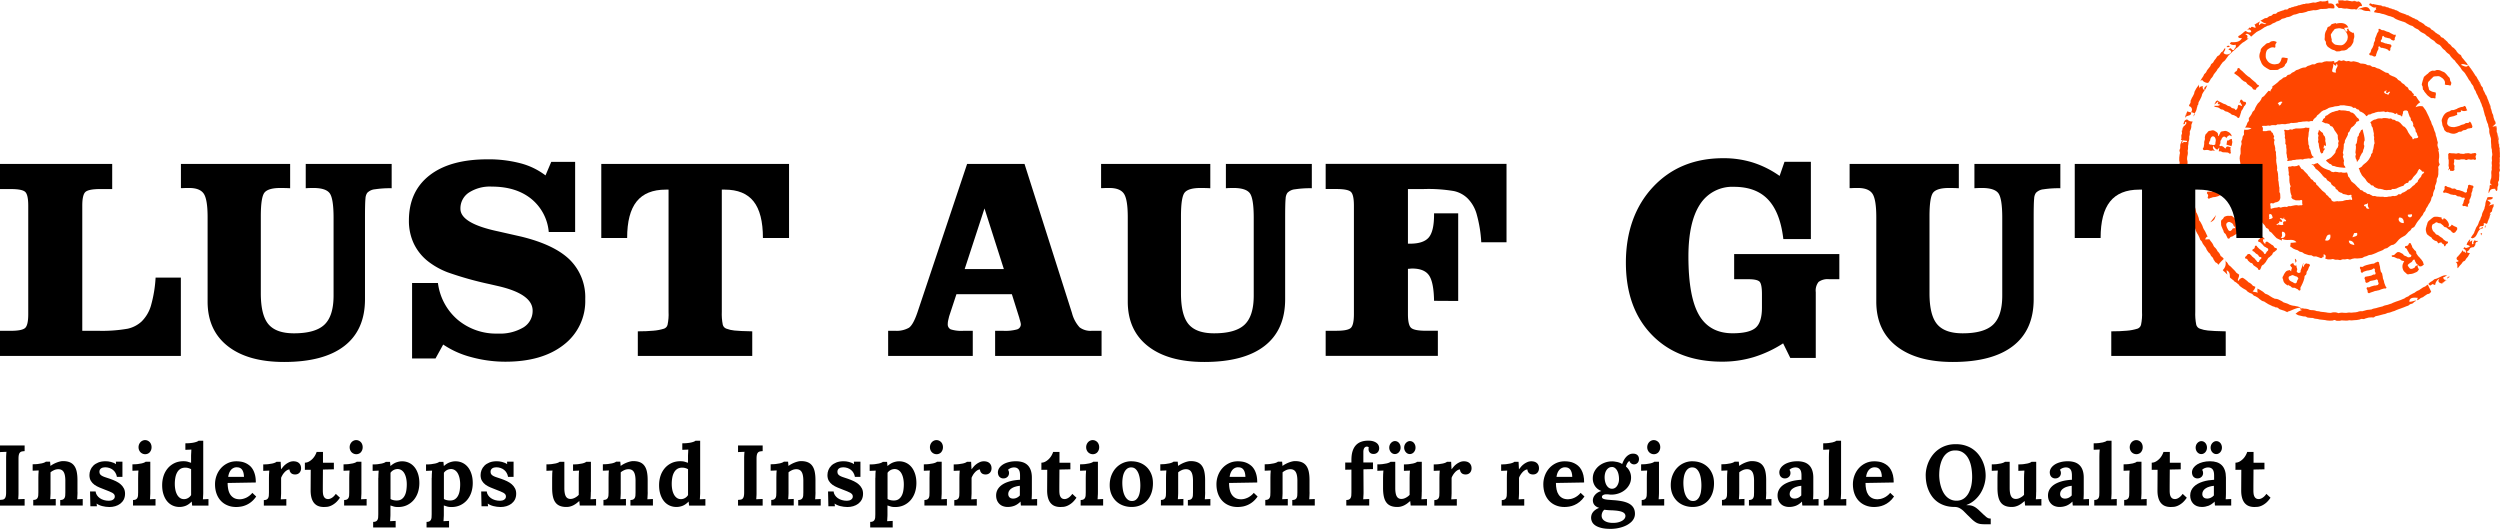 <svg xmlns="http://www.w3.org/2000/svg" xmlns:xlink="http://www.w3.org/1999/xlink" width="670.02" height="141.74" xmlns:v="https://vecta.io/nano"><g fill="#ff4600"><path d="M592.38 59.57c.4-.16.76-.41 1.05-.74.2-.29.42-1.15.6-1.32m1.31-43.47a1.03 1.03 0 0 0 .34-.19m71.62 14.51c.08.2.11.42.18.63.03.08.08.15.13.22l-.06-.24c-.07-.2-.05-.44-.12-.65-.04-.11-.1-.21-.16-.32a1.1 1.1 0 0 0 .03.36m1.5 4.81l.03-.03c0-.15-.02-.29-.05-.43-.05-.2-.22-.36-.3-.54.06.19.2.36.24.56a3.4 3.4 0 0 1 .06.46M647.83 5.38l-.56-.33c-.13-.06-.27-.1-.41-.13.1.1.21.19.34.27.2.1.45.09.63.19m-9.11-3.57c.21.06.43.07.64.13l.63.19.62.2.61.22c.2.08.43.11.63.19.21.07.4.16.61.24l.31.12a.98.98 0 0 0-.28-.21l-.61-.23-.61-.23c-.2-.07-.43-.09-.63-.17l-.61-.24-.62-.2c-.2-.07-.43-.08-.64-.14-.02 0-.03-.02-.05-.02 0 .04 0 .09-.01.13h.03M627.77.08c.22 0 .43.13.65.13l.66-.03c.09 0 .19 0 .28-.04a1.31 1.31 0 0 0-.27-.06h-.12c-.15 0-.29.06-.44.08h-.1c-.22 0-.43-.15-.65-.16s-.44 0-.65 0c-.1 0-.2 0-.3.02h-.02c.11.03.22.05.33.05l.65-.02m31.8 14.91a.64.64 0 0 0-.08-.14c-.03-.04-.07-.07-.12-.09l.09.12c.04.04.07.08.11.11"/><path d="M631.43.33c-.13-.05-.26-.08-.39-.1h-.1c-.07 0-.15.03-.22.05.1.03.2.05.31.07.13 0 .26 0 .4-.02m29.29 16.21l-.08-.1a.9.9 0 0 0-.1-.12l.09.13c.03.04.07.06.1.09m1.43 2.02c.12.18.33.3.44.49l.34.56.12.14-.09-.16-.37-.54c-.13-.18-.21-.38-.34-.56s-.28-.34-.41-.51c-.04-.04-.08-.09-.12-.12.02.05.05.11.08.15.13.18.22.38.34.56M626.65.06l.1.98c-.38-.28-.43-.06-.79.08.13.51.55.67.8 1.04h.21.06s.05 0 .07-.02.01 0 .01 0h.4c.27.09.56.15.84.16h.39c.08 0 .16-.02.22-.03a3.84 3.84 0 0 0 .59.11c.03 0 .06 0 .09.02.19.04.38.07.57.08h.47c.1 0 .18-.02.26-.04.17.05.34.08.51.1h.16c.58-.64.7-1.04 1.43-.89a1.46 1.46 0 0 0-.92-1.28c-.11.02-.23.06-.34.07h-.12c-.09 0-.17-.04-.25-.07a1.34 1.34 0 0 1-.4 0 .87.87 0 0 1-.31-.07c-.08.03-.17.05-.26.06h-.09c-.22-.02-.43-.09-.65-.1-.13 0-.25-.05-.37-.09-.09.03-.19.04-.28.04l-.66.03c-.22 0-.43-.13-.65-.13l-.65.02c-.11 0-.22-.02-.33-.05h-.14m26.81 9.15c-.07-.04-.15-.08-.21-.13-.03-.02-.05-.04-.08-.05.02.02.04.05.07.07.07.05.15.08.23.11m2.31 1.89c-.14-.14-.25-.33-.41-.46l-.47-.35c.13.14.21.36.35.49s.37.2.53.33"/><path d="M652.39 8.46c-.05-.07-.11-.14-.18-.19a1.4 1.4 0 0 0-.3-.15c.07.09.14.17.23.24a.82.82 0 0 0 .24.1m-7.54-4.38l.61.24c.2.1.4.11.59.19-.18-.1-.33-.26-.52-.35-.2-.1-.42-.13-.62-.22a1.93 1.93 0 0 0-.34-.11c.08.1.17.18.28.24"/><path d="M649.32 6.32l-.36-.25-.37-.17.33.23c.13.07.26.14.4.19m1.7 1.09l-.45-.22a2.1 2.1 0 0 0-.26-.13l.22.2a2.01 2.01 0 0 0 .49.16m14.8 17.32l.09.14a1.01 1.01 0 0 0-.07-.15c-.09-.2-.21-.38-.31-.58s-.08-.42-.16-.6c.07.19.05.43.14.61l.3.58m.76 1.43c-.02-.1-.04-.2-.08-.3a1.26 1.26 0 0 0-.19-.28c.03.11.07.21.11.31.04.09.1.18.16.27M602.55 7.84c.09-.07.17-.16.23-.26a1.71 1.71 0 0 1-.26.21c-.1.07-.19.16-.27.25.02 0 .04-.01.06-.02l.24-.18m62 14.61c.11.19.28.34.39.54.11.15.22.29.35.42a5.03 5.03 0 0 1-.35-.43c-.1-.19-.1-.44-.21-.63l-.32-.57c-.07-.11-.14-.21-.23-.3a1.08 1.08 0 0 0 .11.36c.1.19.15.41.25.61m-66.94-9.97c-.07-.21-.29-.22-.5-.25l-.15.12-.24.24a1.11 1.11 0 0 0 .89-.11m69.27 14.65c.04.09.09.17.15.24l-.08-.27-.13-.26c0 .1.02.2.06.29m-60.6-21.76l-.49.23h0l.05.03.45-.26m57.56 15.49l-.1-.21-.13-.15c.02.06.05.12.08.17.04.06.09.13.14.18"/><path d="M624.08 1.05l-.11-.88h-.16c-.21.02-.41.17-.62.19h0l-.66.03c-.22.03-.45-.09-.66-.07h0c-.22.03-.42.16-.64.19s-.42.15-.63.19h-.03c-.17 0-.34 0-.51-.03h-.13l-.64.14-.64.13h-.07c-.17.02-.34 0-.51 0h-.08c-.09.04-.17.08-.24.14h-.06a.97.97 0 0 0-.34 0l-.63.17a2.74 2.74 0 0 0-.4.15c-.06 0-.13-.02-.19 0h-.05c-.17.05-.33.12-.48.2-.05 0-.09.02-.14.03-.21.06-.43.08-.64.14a.61.61 0 0 0-.22.13c-.09 0-.17 0-.25.02-.05 0-.11.02-.16.03-.12.05-.24.11-.35.18-.09-.02-.18 0-.27 0-.21.07-.35.33-.56.4-.02 0-.05 0-.07.02s-.03 0-.04 0h-.44c-.04 0-.08 0-.12.03a1.9 1.9 0 0 0-.37.2c-.08 0-.16.02-.24.04-.2.08-.42.13-.62.21-.03.01-.05.03-.08.04l-.54.18c-.09.04-.17.11-.23.18-.08.1-.18.18-.3.24-.06.02-.12.04-.19.04h-.28c-.07 0-.13.02-.2.05-.2.09-.33.33-.52.43s-.44.1-.63.2l-.1.06c-.14.12-.28.23-.43.33a.9.9 0 0 1-.27.07h-.12a.76.76 0 0 0-.26.06c-.18.09-.34.2-.51.3-.02 0-.04.02-.06.03s-.07.03-.1.05l-.45.26c.48.3 1.01.77 1.55.74-.44.65-1.29-.68-1.82.46-.41-.24.1-.7.03-.99-.08.1-.17.18-.28.25l-.56.34-.47.28.27.76c-.45.21-1.18-.66-1.32.14-.11-.02-.2-.1-.24-.2-.07.05-.14.11-.21.17a1.13 1.13 0 0 1-.23.26l-.24.18c.44-.12.95-.07 1.03.65-.81.28-1.1-.09-1.51-.3l-.35.22c-.18.13-.32.3-.5.43l-.52.4a1.61 1.61 0 0 1-.28.17c-.1.05-.19.11-.28.17 0 0-.02.01-.03.02v.1c0 .23.05.47.96.4-.43.98-1.52 1.17-2.77 1.1h-.06v-.02s-.09.05-.13.09a2.08 2.08 0 0 0-.27.32c.02.01.04.02.05.03.42.33.98.42 1.49.26.31.82-.33.86-.39 1.38-.7.27-.59-.47-1.11-.42-.21.08-.24.3-.5.32 2.03.51-.25 2.06-1.24.93.31-.6.58-.92.44-1.26 0-.01-.02-.03-.02-.04l-.32.31.04.03-.36.55c-.1.09-.22.15-.34.19-.04.09-.09.17-.16.24-.14.16-.24.37-.38.53-.1.09-.21.17-.34.22-.08.04-.15.09-.22.16-.12.14-.21.31-.31.46l-.06.09-.41.51c-.13.17-.2.4-.34.57a1.34 1.34 0 0 1-.31.27 1.63 1.63 0 0 0-.2.17c-.07.11-.13.23-.17.36a.66.66 0 0 1-.11.24l-.24.3-.17.21c-.06.09-.12.17-.19.24l-.21.27c-.12.18-.18.41-.3.59a5.14 5.14 0 0 1-.4.41l-.07.07c-.12.19-.17.41-.29.59l-.37.54-.34.56-.06.14h0c.16-.14.35-.23.56-.26.15.52 1.51 1 1.65.64.02-.03.05-.06.07-.1.08-.1.19-.25.29-.41.09-.15.17-.31.24-.47.18-.16.34-.35.48-.55.12-.2.23-.4.32-.62.01-.02.03-.04.04-.05l.3-.38c.03-.05.07-.09.11-.13l.28-.36c.12-.17.23-.36.31-.55.16-.13.3-.28.43-.45.14-.19.27-.39.37-.6h0l.33-.43c.09-.11.18-.23.25-.35a2.47 2.47 0 0 0 .63-.53l.37-.5.03-.05a4.49 4.49 0 0 0 .4-.57l.11-.11.24-.25.16-.15.3-.28.36-.36.04-.04s.04-.03.06-.04c.17-.12.32-.25.47-.38a3.79 3.79 0 0 0 .38-.42c.2-.11.39-.24.56-.4.15-.13.28-.28.41-.43.02-.02.03-.04.05-.06l.18-.15.25-.23a1.56 1.56 0 0 0 .2-.16c.06-.06.14-.11.2-.16h.02c.21-.11.42-.24.61-.39.07-.06.15-.11.23-.17l.27-.2c.14-.11.27-.23.4-.35l-.5.05c.31-.39.25-1.02-.37-1.03.33-.55 1.14 0 1.51.55a3.42 3.42 0 0 0 .49-.44h0l.33-.27c.03-.03.06-.05.06-.06.18-.13.35-.27.51-.42l.02-.02.12-.07c.11-.06.23-.12.34-.2l.08-.03.52-.26.3-.19.23-.15a4.1 4.1 0 0 0 .5-.35l.03-.02.06-.03a4.89 4.89 0 0 0 .49-.23l.31-.18c.3-.04.59-.13.86-.27a3.02 3.02 0 0 0 .56-.37c.18-.05.36-.12.54-.2.19-.09.37-.2.53-.33a2.54 2.54 0 0 0 1.34-.66c.08-.02.16-.05.24-.08h0c.25-.04.49-.1.72-.19a2.71 2.71 0 0 0 .42-.2c.06 0 .12 0 .18-.02a2.32 2.32 0 0 0 .58-.13 3.05 3.05 0 0 0 .68-.33h0a3.13 3.13 0 0 0 .45-.22h.1c.18-.02.35-.05.52-.1l.46-.16c.05-.02.09-.04.14-.05l.38-.13a2.26 2.26 0 0 0 .52 0 1.91 1.91 0 0 0 .33-.06l.29-.07.31-.08c.26-.06.52-.16.75-.3h.19c.09 0 .17-.02.26-.04l.28-.06.33-.06c.13-.02.25-.05.38-.08h.04c.23.03.47.04.7 0h.08l.05-.02c.25-.04.49-.11.72-.2h0c.15-.03.29-.07.43-.11.22.03.45.04.68 0h.14l.49-.02h.04c.23-.02.46-.08.69-.16.15 0 .29.02.44 0h.05c.21.03.43.04.64.04h.17c.08 0 .15-.03.22-.05.22-.86-.4-1.45-1.55-1.24"/><path d="M604.75 6.43l.56-.34a1.67 1.67 0 0 0 .28-.25c0-.03-.02-.05-.03-.08a2.32 2.32 0 0 1-.3.22l-.56.35c-.15.09-.31.15-.46.23a.58.58 0 0 1 .05.14l.47-.28m37.48 76.65s.02-.01.03-.02h.02-.02s-.02.02-.03.02m-1.45.54l.27-.1.18-.06a1.21 1.21 0 0 0-.18.05 2.03 2.03 0 0 0-.26.11m-39.53-6.23h.01s.11.07.16.09c-.06-.02-.11-.05-.16-.09h-.01m-10.36-53.22l.2-.31c.08-.14.14-.28.2-.43l.06-.14a3.49 3.49 0 0 0 .2-.44c-.48.32-1.1.7-.67 1.32m78.96 19.39c.05-.15.08-.3.1-.45 0-.11-.02-.22-.05-.32a.9.9 0 0 0-.09.32c0 .15.02.3.04.45m-3.81 17.31l-.06.14c0 .03.01.06.02.08l.1-.2c.07-.16.12-.34.18-.5-.02 0-.03.02-.04.02l-.19.45"/><path d="M656.96 12.36c-.06-.11-.14-.22-.23-.31-.03-.03-.07-.06-.11-.08.02.04.05.08.08.11l.26.28m9.86 46.7l-.23.62c-.04.1-.1.2-.15.31h.05c.06-.09.12-.18.16-.28.09-.2.11-.43.2-.63s.22-.38.3-.59c.03-.09.05-.18.05-.28-.06.08-.11.16-.14.25l-.24.61"/><path d="M668.2 54.75c-.4.1-.8.23-1.22.38.79-.75.73-.69-.43-1.56.7-.08 1.57-.02 1.53-.69a4.35 4.35 0 0 0-1.44 0v.13c-.08.15-.14.3-.19.46l-.02.04a3.61 3.61 0 0 0-.24.62c-.07.26-.11.54-.11.81-.01.05-.03.11-.05.17l-.07.26c-.06.19-.1.39-.13.59-.09.17-.17.34-.24.52l-.03.06a4.05 4.05 0 0 0-.26.56 2.92 2.92 0 0 0-.16.71l-.23.47a3.5 3.5 0 0 0-.17.55h0c-.13.19-.24.39-.33.6-.07.17-.13.34-.18.52 0 .03-.02.05-.03.08l-.12.26-.1.19v.02c-.16.18-.28.38-.39.59l-.22.55a.69.69 0 0 0-.03.08c-.1.2-.18.4-.24.62h0a.61.61 0 0 1-.09.16l-.15.26-.04.04c-.13.16-.25.33-.35.51a.36.36 0 0 0-.07.1l-.19.26c.12.08.25.15.38.21 1.67-.34 1.07-2.52 2.92-2.71-.25-.77-.54.31-1.05.11 0-1.34 1.49.03 1.18-1.46.38-.07.54.13.84.16.05-.1.11-.2.15-.31.09-.2.15-.41.23-.62l.24-.61c.04-.09.09-.17.14-.25 0-.13.03-.25.06-.37.06-.17.16-.33.24-.5 0-.03.01-.06.02-.09-.1.08-.2.17-.29.26.03-.26.16-.49.37-.64.05-.04.11-.07.16-.1l.06-.13c.07-.21.07-.43.14-.64l.08-.26c.08-.1.15-.22.2-.34.06-.21 0-.46.05-.67h0s-.06 0-.09.02m1.52-15.91c-.03-.09-.05-.18-.07-.27h-.02l-.05-.58c0-.03-.01-.05-.02-.08-.03-.22-.12-.43-.15-.64s.01-.44-.02-.66-.09-.43-.12-.64-.13-.42-.17-.63l-.1-.64-.15-.64c-.02-.08-.02-.17-.02-.26a3.87 3.87 0 0 1-.89.16 8.6 8.6 0 0 0 .84-.76 3.62 3.62 0 0 0-.06-.46c-.05-.2-.18-.37-.24-.56 0-.02-.02-.04-.02-.05-.05-.21-.14-.41-.2-.62s-.06-.43-.12-.64-.2-.4-.27-.6-.09-.43-.16-.64l-.11-.4c-.05-.07-.1-.14-.13-.22l-.18-.63a1.1 1.1 0 0 1-.03-.36l-.14-.28c-.05-.12-.08-.24-.11-.36-.06-.07-.11-.15-.15-.24s-.06-.2-.06-.3l-.16-.33c-.04-.11-.07-.22-.09-.34-.06-.08-.12-.17-.16-.27l-.11-.31a1.35 1.35 0 0 1-.2-.27l-.19-.45c-.03-.04-.06-.09-.09-.14-.09-.2-.21-.38-.3-.58-.09-.18-.07-.42-.14-.61 0-.01-.01-.03-.01-.04-.02-.03-.04-.07-.07-.1-.13-.13-.25-.27-.35-.42-.1-.19-.28-.34-.39-.54s-.15-.42-.25-.61a1.5 1.5 0 0 1-.11-.36 1.95 1.95 0 0 1-.17-.23 3.39 3.39 0 0 1-.18-.39l-.14-.18c-.03-.06-.06-.11-.08-.17a1.73 1.73 0 0 1-.31-.35l-.23-.41c-.05-.04-.09-.09-.12-.14l-.34-.56c-.12-.18-.32-.31-.44-.49l-.34-.56c-.03-.05-.06-.1-.08-.15l-.32-.32c-.36.78-1.44.02-1.87-.08.16-.55 1.39.01 1.86.07l-.02-.02c-.13-.17-.21-.39-.34-.56-.1-.14-.22-.27-.33-.4-.03-.03-.07-.06-.1-.09s-.06-.09-.09-.13l-.31-.39-.43-.49c-.09-.15-.16-.31-.2-.48-.04-.04-.08-.07-.11-.11l-.09-.12a1.92 1.92 0 0 1-.46-.27l-.45-.47c-.15-.16-.21-.4-.37-.55s-.3-.32-.45-.48-.39-.23-.54-.38c-.06-.07-.12-.14-.16-.22-.08-.1-.17-.19-.26-.28-.03-.04-.06-.07-.08-.11a3.11 3.11 0 0 1-.43-.31c-.16-.15-.25-.37-.41-.51-.01 0-.02-.02-.03-.03-.16-.13-.37-.2-.53-.33s-.22-.34-.35-.49l-.05-.04c-.17-.14-.44-.15-.61-.29s-.25-.39-.42-.52c-.11-.08-.23-.15-.35-.22-.12-.02-.22-.08-.3-.18l-.47-.3a1.99 1.99 0 0 1-.28-.3c-.09-.02-.17-.05-.24-.1-.09-.07-.16-.15-.23-.24-.1-.04-.2-.09-.3-.14-.18-.13-.28-.37-.46-.5-.05-.03-.1-.05-.15-.07a1.76 1.76 0 0 1-.49-.16c-.08-.06-.15-.13-.22-.2-.12-.04-.23-.1-.33-.16-.18-.12-.3-.34-.48-.46l-.18-.12c-.14-.05-.27-.12-.4-.19l-.33-.23c-.08-.03-.16-.06-.23-.1-.19-.11-.32-.31-.52-.42h0c-.19-.1-.44-.09-.64-.19-.12-.08-.23-.17-.34-.27-.08-.01-.15-.04-.22-.07l-.57-.32c-.01 0-.02-.01-.03-.02-.19-.08-.41-.1-.59-.19s-.41-.15-.61-.24c-.11-.06-.2-.14-.28-.24-.1-.02-.2-.05-.29-.09-.2-.09-.42-.12-.62-.21l-.6-.24a1.05 1.05 0 0 1-.27-.2l-.31-.12-.61-.24-.63-.19-.61-.22-.62-.2-.63-.19c-.21-.06-.43-.07-.64-.13h-.03v.02s-.06-.03-.08-.05l-.48-.17h-.02l-.64-.17c-.03 0-.05-.02-.07-.03l-.57-.1-.64-.12c-.06-.02-.12-.04-.18-.08-.16.18-.38.02-.58-.09-.03 0-.06-.03-.09-.04-.18-.07-.34-.02-.43.43.66.19.89.89 1.93.59-.14.25-.27.51.05.53-.4.18-.68.5-.64.8.03 0 .07 0 .1.02.16.04.33.06.49.09l.12.02c.25.06.5.09.75.09a3.61 3.61 0 0 0 .47.16c.16.05.32.08.49.11a.43.43 0 0 1 .12.02l.43.14.15.05.12.05.47.18a3.41 3.41 0 0 0 .55.14l.09.02.26.1.3.11.3.11c.24.21.51.38.8.5l.24.1.34.14.54.18.08.02a4.35 4.35 0 0 0 .61.2h.04c.15.07.3.13.46.17a2.97 2.97 0 0 0 .56.36l.2.11.34.19a3.36 3.36 0 0 0 .75.27c.03.02.06.03.09.05.06.03.12.07.17.1.19.18.4.35.63.48.18.1.36.19.55.26l.05.02s.06.05.1.07l.19.13a2.68 2.68 0 0 0 .65.56c.19.12.4.22.61.31l.04.02c.12.08.25.14.38.2a2.84 2.84 0 0 0 .54.5c.16.11.33.21.51.29.14.17.3.32.48.46.16.12.32.22.5.32.02.01.04.02.06.04l.4.25a2.69 2.69 0 0 0 1.34 1.01c.06.05.12.08.17.12.01 0 .03.02.04.03.11.14.22.27.35.4a2.84 2.84 0 0 0 .5.59c.14.13.3.26.47.36.12.18.26.36.42.51a2.92 2.92 0 0 0 .63.48c.04.05.09.09.13.13l.08.08a3.39 3.39 0 0 0 .46.66l.24.26.18.19a2.58 2.58 0 0 0 .5.43c.09.18.2.34.33.5.08.1.17.19.25.28.06.06.11.12.17.19l.39.49.25.3.12.14.03.05a4.72 4.72 0 0 0 .33.53 3.29 3.29 0 0 0 .55.57l.2.24.09.11c.02.03.05.08.07.12l.25.41.15.23.2.3c.02.05.05.09.07.14l.23.41c.13.2.27.38.44.54a4.59 4.59 0 0 0 .24.5 3.8 3.8 0 0 0 .42.57h.01l.18.32c.06.26.15.52.28.76.1.17.21.34.33.5a2.87 2.87 0 0 0 .22.62l.22.4a2.32 2.32 0 0 0 .08.14l.09.22.15.36a3.21 3.21 0 0 0 .36.59c.04.18.1.37.17.54.06.15.13.29.2.43.02.05.05.09.06.11l.03.11a3.33 3.33 0 0 0 .16.51c.07.18.15.35.24.51a3.82 3.82 0 0 0 .15.67c.02.05.03.1.04.15l.12.43.03.12c.03.13.06.3.13.51.07.2.15.4.25.59a3.59 3.59 0 0 0 .11.57c.04.15.09.3.15.45.02.05.04.09.05.14a2.83 2.83 0 0 0 .3.69c.01.17.04.33.07.5.05.2.11.39.18.58 0 .02.01.04.02.06l.02.1c.02.07.03.15.05.22-.04.29-.03.59.02.88.04.22.1.43.18.63v.05c.05.2.11.4.19.59v.03c.03.11.05.21.07.32 0 0 0 .03.01.04-.04.26-.04.53-.02.79l.02.25c0 .13.02.26.03.38l.02.2c-.01.14-.01.28 0 .41.02.25.07.5.16.74l.01.27v.23l.08.53c0 .04.01.07.01.09 0 .11.01.21.02.32v.05a2.59 2.59 0 0 0-.13.87c0 .2.02.39.06.58-.06.22-.09.45-.09.67a4.18 4.18 0 0 0 .05.61v.05s0 .08-.01.12l-.04.44a3.63 3.63 0 0 0 .03.57c-.08.22-.13.44-.14.67a4.66 4.66 0 0 0 .03.75l-.01.27-.01.22-.03.38c-.13.26-.22.54-.26.82-.03.19-.03.39-.01.58l.45.47a1.03 1.03 0 0 1-.51-.14l-.08.33c-.03.19-.04.38-.04.57-.09.2-.16.42-.21.64-.05.24-.06.49-.04.74.41-.43.14-1.25 1.79-1.16a.56.56 0 0 0 .42.58 2.13 2.13 0 0 0 .14-.35c0-.07.01-.14 0-.2l.02-.46c.04-.22.19-.41.22-.63a2.76 2.76 0 0 0-.06-.57v-.1c.03-.22.23-.41.26-.63s0-.44.03-.66c0-.07.01-.15.02-.22l.02-.43c.02-.2-.04-.42-.04-.62v-.04c.02-.22.2-.43.21-.64s-.11-.44-.1-.66l.06-.65c.01-.22-.06-.44-.05-.65 0-.07.02-.13.03-.2l-.04-.45a.9.9 0 0 1 .09-.32c-.03-.11-.05-.22-.05-.33 0-.12.03-.23.08-.34-.03-.1-.05-.21-.06-.32l.03-.66-.05-.65-.06-.65c0-.07 0-.14.01-.2-.05-.15-.08-.29-.11-.45 0-.12.02-.24.06-.36"/><path d="M667.5 57.33s.04-.06.05-.1c0 0 0-.02.01-.02-.01 0-.03.02-.04.03 0 .03-.01.06-.02.09M631.8 2.5h.21c.11 0 .23-.03.34-.05.06 0 .12.02.18.03l.15.02c.08 0 .16.02.24.03.29.19.62.32.96.38.26.04.53.05.79.03.11 0 .22.02.31.03.07.04.15.07.23.11l.1-.1c-.66-1.78-1.94-.97-3.53-.48m23.38 72.94c-.17.14-.38.24-.54.38-.08.06-.14.13-.21.2.02 0 .04.01.07.02l.19-.17.51-.41.51-.41h.01l-.12-.01-.41.41M638.1 1.6h.02l-.07-.14c-.19 0-.39 0-.58-.03h-.08c.02 0 .05.02.07.03l.64.16m-2.68-.59l-.09-.04c.03 0 .06.03.09.04"/><path d="M638.13 1.61l.48.17c-.08-.06-.14-.14-.21-.21l-.23-.08c-.02.04-.03.09-.04.13m18.07 72.8l.41-.25h-.06l-.35.26m7.69-9.66h.11l.13-.21-.24.21"/><path d="M655.9 74.7l.07-.07c.03-.05.07-.09.11-.13.04-.03.08-.06.13-.08l.35-.26c-.36-.07-.74.06-.65.54"/><path d="M655.91 74.73l.06-.1c-.02.03-.04.05-.07.07v.03m7.25-10.38c.04.23-.52.69-.18.81-.52.84-.53-.28-.34-.76-.76.34-.86.85-.56-.21-.08 0-.15.02-.22.04-.02.02-.03.05-.05.08-.01.02-.03.03-.04.05-.14.15-.26.32-.37.49-.15.23-.25.47-.32.74.86.28 1.44.47-.09.86-.16.04-.31-.1-.46-.22-.05.07-.1.11-.16.18s-.1.16-.15.24c.35.21.81.3.63 1.15-.27-.12-.48-.69-.56-.21a2.43 2.43 0 0 0-.3-.52c-.11.16-.2.33-.28.51-.01 0-.03.02-.04.04l-.32.38c-.07.08-.13.17-.19.26-.1.06-.2.13-.29.2.03.04.08.06.18.07-.67.3-1 .96-.13 1.35-.01.31-.46.27-.77.34.67.46.34 1.22.52 1.67.06-.05.11-.11.17-.16.15-.16.26-.36.4-.52l.28-.3.17-.18c.13-.16.23-.34.36-.51 0 0 .01-.02.02-.03l.02-.02c.15-.15.43-.19.56-.34s.23-.38.36-.55.3-.32.43-.5.19-.4.32-.58c.08-.12.15-.24.21-.37-.33 0-.64-.1-.89-.32 1.34-.78.31-1.12 2-1.28a.68.68 0 0 1 .08-.24l.26-.33c-.05-.31.07-.63.32-.83.05-.02.11-.03.16-.04l.24-.21c.01-.02.02-.03.04-.04-.35.09-.72.03-1.02-.17m2.03-1.75l-.17.43c0 .02.02.03.03.04a3.61 3.61 0 0 1 .17-.46.69.69 0 0 0 .03-.08h-.03c-.01.02-.02.05-.04.07m-80.33-11.44l.04.21c.01.04.03.09.05.13 0-.05 0-.09-.02-.14l-.06-.2M665.98 61l.06-.14.19-.45c-.23.09-.35.35-.25.59h0m-81.29-24.97a1.09 1.09 0 0 0-.12.36c0 .12 0 .25.04.36.06-.11.1-.22.12-.34 0-.13 0-.26-.03-.38m85.09 2.49s-.05.03-.08.04h-.02l.07.27a.84.84 0 0 0 .05-.31h-.02m-79.35-15.41c-.61 0-.99.17-1 .64-.06-.37-.09-.74-.09-1.11l-.1.21a1.99 1.99 0 0 1-.29.36.79.79 0 0 0-.12.15c-.1.2-.25.37-.34.56l-.31.58c-.1.19-.08.45-.17.65l-.14.29-.15.3c-.09.2-.24.37-.32.57-.01.03-.03.06-.04.08l-.21.52c-.03.08-.05.17-.07.25.01.14 0 .27-.04.41-.08.2-.24.37-.32.58a.93.93 0 0 0-.05.29c.53.11.87.62.77 1.15-.04.2-.14.38-.29.52a4.14 4.14 0 0 1-.97-.28 1.33 1.33 0 0 1-.05.19.9.9 0 0 1-.12.24.95.95 0 0 1 .01.41c-.05.16-.22.29-.32.44l-.03.14c-.02.06-.02.12-.02.19l.07.16c.06-.84 1.77-.34 1.45-1.49.47-.09.59.26 1.08.15-.24.26-.37.61-.35.96.11-.18.19-.37.26-.56.05-.14.08-.29.12-.43a.09.09 0 0 1 .01-.05c.14-.21.25-.44.34-.67a3.82 3.82 0 0 0 .15-.67 1.96 1.96 0 0 0 .12-.21l-.04-.29a1.24 1.24 0 0 0 .22-.18c.07-.23.11-.46.13-.7.05-.09.09-.18.13-.27l.03-.05c.12-.18.22-.37.31-.57l.1-.21.17-.34c.11-.24.18-.5.23-.76.01-.02.03-.05.04-.07l.17-.31.05-.08.19-.3a2.04 2.04 0 0 0 .23-.27c-.42-.25-.72-.78-.4-1.15m-5.44 11.4l.05-.39c-.08.11-.13.24-.17.37-.04.21-.13.42-.17.63-.01.1 0 .2.02.29l.05-.28c.04-.21.18-.41.23-.62"/><path d="M587.37 26.41l-.24.51c-.03.09-.04.18-.04.27.01-.09.04-.17.07-.25l.21-.52m-1.33 4.27c.02-.14.02-.28-.01-.41-.08.11-.14.23-.19.35-.05.16-.08.33-.12.5.1-.15.27-.28.32-.44m82.84 3.33l.15.64.1.64c.03.21.14.42.17.63l.12.64c.03.21-.01.44.02.66s.13.42.15.64c0 .03.01.05.02.08v-.09c-.03-.22.07-.45.04-.67s-.09-.43-.12-.64-.15-.42-.18-.64-.15-.42-.19-.63.07-.46.03-.67l-.13-.64a1.83 1.83 0 0 0-.08-.25c-.03 0-.07.02-.11.03a1.14 1.14 0 0 0 .02.26m-82.58-1.92c-.42-.2-.69.2-.86.31l-.06.15c-.05.21-.16.41-.21.63v.13c.31-.05.57-.15.4-.59.83-.09.21.76-.4 1.19a.72.72 0 0 1-.09.2c0 .13-.02.26-.05.39-.04.22-.19.41-.23.62l-.05.28a1.2 1.2 0 0 1 .03.38c-.02.09-.05.18-.09.27a1.2 1.2 0 0 1 .03.38c-.03.12-.07.23-.12.34a.8.8 0 0 1 .03.31c-.03.13-.08.25-.15.36.15.1.32.16.5.17.01 0 .02-.02.03-.02v.03l1.09.13c.27.69-1.27-.06-1 .64-.48-.14-.11-.46-.09-.76h-.03c-.32.14-.49.49-.41.82l-.16-.05c-.03.21-.09.41-.1.62v.66c0 .04-.01.08-.03.12-.08.17-.14.34-.18.52a1.89 1.89 0 0 0 .13.52c0 .05 0 .09-.01.14 0 .08 0 .17-.02.25-.04.13-.07.26-.08.4 0 .22-.07.44-.07.65l-.01.66c0 .22.12.43.12.66s-.09.44-.08.66l.02.65c.01.22.05.43.07.66s0 .43.02.65l.05.65c.01.11.04.22.06.32a1.8 1.8 0 0 1 .06.32c.02.22.14.43.16.64l.07.65.09.65.12.64c.01.1 0 .2-.01.3.37-.25.82-.38 1.27-.36-.03.22-.24.3-.21.55.58.06.46-.43.44-.85.31-.09.42.06.59.14 0-.05 0-.08-.01-.13l-.07-.38-.05-.23-.04-.33-.04-.29-.03-.3-.03-.33c-.03-.25-.09-.49-.17-.72h0c-.02-.17-.06-.33-.1-.49 0-.02-.01-.04-.02-.06l-.05-.57v-.23l-.01-.4-.04-.44c0-.06-.02-.12-.02-.18l-.01-.36v-.14c.06-.25.08-.51.08-.76 0-.27-.05-.53-.12-.79v-.41s.01-.06.01-.09c.02-.1.03-.24.05-.39a3.05 3.05 0 0 0 .14-.79 2.95 2.95 0 0 0-.06-.66c.06-.19.1-.39.11-.58.01-.2.01-.39 0-.59v-.06s.01-.07.02-.1l.08-.5c.02-.17.02-.34.01-.51a3.01 3.01 0 0 0 .2-.71 2.81 2.81 0 0 0 0-.71 3.34 3.34 0 0 0 .14-.52 2.63 2.63 0 0 0 .01-.84l.04-.14c.15-.26.26-.54.33-.84.06-.26.07-.53.05-.8l.1-.31h0c.1-.22.19-.43.25-.65-.5.07-1-.09-1.35-.45m78.92 30.46c-.12-.06-.27-.06-.38 0a1.04 1.04 0 0 0 .18.48c.05-.15.1-.29.17-.43.01-.02.02-.05.04-.07m-10.38 11.76c.48-.02.52-.38 1.03-.37-.78-.49-1.9.44-3.12.86-.03-.02-.06-.03-.1-.05a2.92 2.92 0 0 0-.37.24l-.21.17-.25.2c-.02 0-.04.02-.07.03-.17.09-.34.2-.5.32-.15.12-.29.25-.42.4.12.19.29.35.49.44.97-.53.27-.46 1.32-.14a2.24 2.24 0 0 1 1.16-1.73c-.63.84-.04 1.16.59 1.33l.21-.2c.16-.14.37-.23.54-.37l.41-.41c-.45.01-.74-.18-.73-.73m15.03-33.8l.05.65c.01.21-.03.44-.03.66a1.8 1.8 0 0 0 .06.32c.04-.1.07-.21.07-.32 0-.22-.02-.43-.04-.65l-.09-.65-.04-.65c.05-.02.08-.08.06-.13s-.08-.08-.13-.06-.08.08-.06.13c.01.03.04.05.07.06l.06.65"/><path d="M650.64 76.3l-.31.19-.38.31c-.25.07-.48.18-.69.32-.09.05-.17.11-.25.17s-.17.12-.26.17l-.43.31h-.01c-.23.08-.45.18-.65.3-.18.11-.34.23-.5.36-.01 0-.03.02-.04.03-.03.01-.07.03-.1.04l-.42.2-.27.15c-.09.06-.19.11-.29.15-.22.12-.42.27-.6.44a3.8 3.8 0 0 0-.47.18c-.22.11-.42.24-.61.4-.17.05-.34.11-.5.19l-.21.09-.35.14c-.05.02-.1.03-.15.05l-.44.16c-.04.02-.08.03-.13.04l-.47.16-.38.15-.21.08a3.68 3.68 0 0 0-.45.21l-.1.05-.24.08c-.12.03-.23.07-.36.11l-.25.09-.26.09h-.03l-.66.15c-.2.06-.4.14-.58.24l-.03.02s-.07.01-.1.02l-.47.11-.55.14-.05.02a1.81 1.81 0 0 0-.31.09c-.1.04-.2.05-.28.08l-.21.04-.4.08c-.23.06-.46.15-.67.26-.09 0-.19 0-.29.02a.63.63 0 0 0-.19.03h-.07l-.33.03c-.09 0-.18.02-.27.04a5.12 5.12 0 0 0-.56.15c-.02.01-.05.02-.08.02-.19.04-.37.09-.55.16-.18-.01-.37-.01-.55 0h-.09a3.02 3.02 0 0 0-.78.22c-.07 0-.15.02-.22.03l-.22.04c-.07.01-.17.01-.26.02-.12 0-.24.01-.37.03l-.23.02-.32.03h-.05a3.39 3.39 0 0 0-.64-.03l-.17.02c-.14.01-.27.04-.41.06h-.06s-.05.01-.08 0l-.5-.01h-.1c-.18-.03-.37-.05-.55-.04-.09 0-.17.01-.26.02-.18.02-.36.05-.54.1h-.1c-.31-.14-.63-.21-.97-.22l-.35.01a2.62 2.62 0 0 0-.63.14h-.27l-.41-.03h-.17l-.07-.03-.58-.1c-.12 0-.23-.02-.35-.04l-.27-.03c-.11 0-.22-.02-.33-.03-.08 0-.16-.01-.25-.03h-.06a2.98 2.98 0 0 0-.59-.14l-.35-.04c-.05 0-.11 0-.16-.01-.23-.1-.46-.17-.71-.21a4.74 4.74 0 0 0-.65-.05h-.05c-.13-.02-.26-.03-.4-.04a2.48 2.48 0 0 0-.73-.27c-.24-.05-.49-.08-.74-.07h0a1.74 1.74 0 0 0-.22-.05l-.26-.06-.33-.08c-.03 0-.06-.01-.1-.02-.23-.15-.48-.26-.74-.34-.21-.06-.4-.09-.54-.11-.03 0-.06 0-.09-.02-.25-.07-.5-.11-.76-.12l-.31-.08c-.05 0-.09-.02-.14-.03l-.53-.18-.05-.03c-.18-.1-.37-.2-.57-.27-.13-.05-.27-.09-.41-.13-.06-.02-.12-.03-.18-.06l-.41-.14a2.53 2.53 0 0 0-.68-.43l-.09-.05-.49-.25c-.32-.14-.66-.21-1.01-.21l-.21-.1-.26-.13-.28-.13c-.02-.02-.05-.03-.07-.05-.11-.07-.26-.18-.46-.28-.02-.01-.05-.03-.07-.05-.16-.12-.32-.22-.5-.32a3.01 3.01 0 0 0-.65-.25l-.27-.2c-.2-.21-.42-.39-.66-.53l-.35-.22-.18-.11c-.16-.1-.33-.19-.51-.26l-.14-.14c-.11.38-.11.79.02 1.17-.38-.24-1-.16-1.38-.39.38-.3.64-.73.75-1.2-.18-.1-.37-.18-.56-.24-.05-.04-.11-.07-.16-.1-.17-.22-.36-.42-.59-.58a2.5 2.5 0 0 0-.55-.31c-.13-.16-.28-.3-.44-.43l-.25-.2-.25-.19c-.17-.14-.36-.25-.55-.35l-.04-.04c-.5.05-.92.36-1.11.83-.57-.09.28-1.04.1-1.61h.11c-.18-.14-.37-.28-.56-.39h-.01c-.11-.1-.22-.18-.3-.24a3.29 3.29 0 0 0-.47-.59c-.09-.08-.17-.17-.25-.25l-.2-.19-.23-.24c-.06-.07-.13-.13-.19-.2a3.59 3.59 0 0 0-.57-.46c-.01-.01-.02-.03-.03-.04-.05-.07-.11-.13-.16-.2a3.34 3.34 0 0 0-.45-.68.94.94 0 0 1-.26-.14c0-.03.02-.06.03-.08l-.11-.12c-.01-.02-.03-.03-.05-.05a2.38 2.38 0 0 1-.59 2.54c-.02.02-.03.04-.05.06l.21.25c.08.08.17.15.27.21.08.07.15.15.23.23.15.16.32.3.47.45.02.02.05.03.08.05h0c-.13-.38-.21-.77-.23-1.16.76.4.88.95.87 1.78v.09c.04.08.1.16.17.22.16.15.35.26.51.41a1.77 1.77 0 0 0 .32.21c.03.09.09.17.15.24.17.14.39.22.56.36.05.04.11.08.18.11a2.42 2.42 0 0 0 .32.32 1.76 1.76 0 0 0 .23.14c.05.13.12.25.21.35l.53.39c.17.14.36.23.53.35h.01a.88.88 0 0 0 .16.09l.42.23a2.65 2.65 0 0 1 .34.33.8.8 0 0 0 .13.13l.56.34c.04.02.08.04.13.05.17.05.33.12.49.2.18.12.3.34.48.46s.42.15.6.27l.56.34c.05.03.09.07.12.11.11.12.24.23.38.32.19.11.35.27.54.37s.43.12.62.22.35.25.54.35c0 0 .01.01.02.01.2.11.36.25.56.34l.59.28.59.29a.82.82 0 0 0 .31.03 1.21 1.21 0 0 0 .3.2c.16.04.32.06.48.04.05.04.11.07.17.09.2.09.34.31.54.4s.42.13.62.21l.36.11.27.09c.11.04.21.1.32.15.08.05.17.1.27.13l.31.11v-.19c.58.06 3.25-1.71 3.93-.68-.22-.03-.3-.24-.56-.21-.05.46.26.48.59.47a3.81 3.81 0 0 0-1.87 1.08h.01l.15.03c.21.06.38.24.59.3l.64.15.64.15c.21.05.44 0 .66.06a.72.72 0 0 1 .28.13c.1.07.21.12.33.14.21.04.42.04.63.07h.03c.21.04.44 0 .66.04s.41.16.63.19l.65.08c.22.03.42.12.64.14.07.01.13.02.2.02l.45.05.65.07c.22.02.43.1.65.12l.65.05c.22.01.44-.03.66-.02h.07c.09-.01.17-.04.25-.07a.96.96 0 0 1 .29-.08h.06c.21 0 .41.19.62.21h.76c.17-.02.35-.1.52-.11h.07c.21 0 .43.04.65.04l.66.02h.09l.33-.06.17-.03h.17c.19 0 .38.04.57.03l.65-.06.65-.04c.21-.02.43-.07.65-.1s.42-.16.64-.2h.02c.2-.02.42.06.62.03h.03c.06 0 .13-.03.19-.05a1.79 1.79 0 0 1 .44-.16c.21-.04.42-.13.63-.17.04 0 .07-.01.11-.02.06 0 .13 0 .19-.01l.23-.01c.04 0 .09-.01.13-.02h.05c.18-.02.39.05.57.03.02 0 .04 0 .05-.01.21-.04.38-.29.59-.34.03 0 .07 0 .1-.02l.54-.11.63-.17.63-.17a1.4 1.4 0 0 1 .28-.06c.12-.02.24-.05.36-.08l.13-.05.47-.2c.2-.06.44-.06.64-.13l.35-.12.26-.11c.06-.02.12-.03.18-.05l.45-.14c.2-.07.37-.18.56-.25l.03-.02h.02l.59-.23.27-.09c.12-.03.24-.07.35-.12s.23-.09.34-.13l.27-.1.3-.12.31-.13c.2-.09.42-.13.62-.22s.34-.29.54-.38.44-.11.63-.21c.17-.08.3-.28.45-.4.02-.01.04-.03.06-.04.18-.09.34-.2.52-.3-.64-.12-.82.29-1.9.28.04-1.25 1.31-1.12 2.3-1.04-.12.2-.19.43-.19.66l.43-.21c.19-.11.34-.27.53-.39s.42-.14.61-.26.35-.27.53-.38l.54-.36a.8.8 0 0 1 .34-.11c.11-.02.21-.05.3-.11a2.13 2.13 0 0 0 .31-.29c.05-.06.11-.11.17-.16-.25-.64-.64-1.32-.89-1.93m-54.82-7.08a2.49 2.49 0 0 0-.68-.57l-.06-.09a3 3 0 0 0-.42-.79 3.88 3.88 0 0 0-.39-.42 3.42 3.42 0 0 0-.33-.59c-.16-.21-.34-.41-.54-.57l-.04-.06-.14-.21c-.09-.24-.2-.48-.34-.69-.09-.14-.19-.27-.29-.4-.03-.03-.06-.07-.08-.09l-.32-.44c-.01-.02-.03-.04-.04-.06l-.03-.06c0-.02-.02-.04-.03-.06l-1.12.08c.06-.38.32-.7.68-.83a2.36 2.36 0 0 0-.2-.23 3.54 3.54 0 0 0-.23-.53c-.03-.05-.05-.11-.07-.16l-.19-.4c-.1-.19-.2-.34-.27-.45a.81.81 0 0 0-.06-.08l-.16-.32-.09-.2s-.01-.05-.02-.07c-.06-.19-.13-.38-.21-.56l-.19-.37-.1-.18c-.13-.28-.3-.53-.52-.75l-.03-.09a2.9 2.9 0 0 0-.2-.87l-.13-.32-.1-.26c-.08-.22-.19-.42-.33-.62-.02-.16-.06-.31-.1-.47v-.05c-.04-.22-.09-.43-.16-.64-.08-.24-.19-.47-.32-.69h0a3.2 3.2 0 0 0-.27-.56l-.04-.12-.07-.24c0-.25-.04-.49-.1-.74l-.17-.52c-.01-.03-.02-.06-.04-.09l-.03-.19-.06-.31v-.03c0-.23-.03-.46-.08-.68a3.13 3.13 0 0 0-.24-.71c0-.06-.02-.11-.03-.17 0-.03 0-.06-.01-.09v-.02c-.31.43-.83.68-.9 1.3-.55-.25-.14-1.7-1.23-1.29v.14l.08.44c.03.06.05.13.06.2a.34.34 0 0 0 .02.14c.07.16.13.33.18.5.04.2.02.41.06.61.31-.11.59-.27.86-.46.18.62-.42.63-.13 1.35-.17 0-.35 0-.52.04.01.04.03.09.04.13l.09.26c.05.21.02.45.08.66l.19.63c.07.21.22.39.29.59s.23.38.3.59l.08.37a1.4 1.4 0 0 0 .06.28 1.91 1.91 0 0 1 .06.33c0 .11.02.22.06.32.05.11.11.21.19.3a1.27 1.27 0 0 1 .18.27l.06.14.19.47c.08.2.03.46.11.66l.23.61c.05.09.12.18.2.24.1.08.18.17.24.28.09.2.21.38.3.58.07.15.12.32.17.48.02.05.03.1.05.14l.12.24.17.35c.1.19.24.37.34.56l.28.59c.1.19.13.43.24.62s.32.32.43.51l.11.24a3.78 3.78 0 0 0 .17.35l.15.21.24.32c.12.19.27.35.39.53.06.11.12.22.16.34.03.09.07.18.12.26l.18.27.19.27c.12.18.34.3.47.47a1.71 1.71 0 0 1 .17.33c.04.09.08.18.14.26l.25.26c.08.07.14.14.2.22.06.09.1.18.14.28.03.12.09.23.15.33.14.17.23.37.37.54a.56.56 0 0 0 .24.17.99.99 0 0 1 .32.21c.1.12.18.24.27.36a10.27 10.27 0 0 1 1.45-1.57l-.11-.15"/><path d="M649.38 46.47c-.09.16-.25.27-.34.43s-.11.36-.21.51-.28.25-.38.4-.21.29-.33.43-.09.4-.21.54-.33.21-.46.34-.23.3-.36.43-.33.2-.47.33-.25.28-.4.4l-.42.37c-.14.11-.39.1-.54.2s-.27.27-.44.36l-.48.28c-.16.08-.34.12-.51.2s-.26.32-.43.38-.41-.06-.58 0-.29.3-.47.35l-.53.13c-.17.04-.39-.07-.57-.03l-.53.14c-.18.03-.36 0-.55.03s-.35.09-.52.1l-.53.02c-.17 0-.35-.09-.53-.09l-.53.02-.53-.04c-.18-.02-.36 0-.53-.03s-.34-.11-.51-.14-.38.05-.55 0-.31-.2-.48-.25-.3-.2-.46-.26-.38 0-.54-.08-.27-.24-.43-.33-.34-.11-.5-.2-.25-.25-.4-.35-.38-.06-.53-.17-.21-.31-.35-.42l-.4-.34c-.13-.12-.23-.27-.36-.39s-.24-.27-.37-.4-.32-.2-.44-.34-.33-.2-.44-.34-.18-.32-.29-.47-.16-.33-.26-.49-.27-.27-.36-.43-.05-.39-.13-.55-.11-.34-.18-.51h0l-.56.07c-.18.02-.35 0-.52 0s-.35-.12-.52-.12-.35.05-.51.04-.34-.08-.51-.1l-.51-.06c-.17-.02-.38.13-.54.1a5.46 5.46 0 0 1-.51-.13c-.17-.05-.27-.27-.44-.33l-.48-.16c-.15-.06-.33-.1-.48-.18s-.33-.11-.48-.2-.32-.15-.46-.25l-.42-.3c-.13-.1-.24-.24-.38-.36l-.38-.35a1.63 1.63 0 0 1-.17-.2c-.17.04-.34.13-.52.16s-.34.19-.53.22-.39-.04-.58 0c.12.24.29.1.48.29s.14.24.34.43.11.27.3.46.26.13.45.32.21.17.4.36l.38.39c.19.19.16.22.36.41s.14.24.33.43l.38.38c.11.11.33.15.48.3.12.12.16.34.3.48s.33.18.46.31.32.19.45.32.13.4.26.52l.42.36c.14.14.37.18.48.3.23.23.06.32.25.51.12.12.3.18.4.28.13.13.2.3.3.39.13.1.27.19.42.26.13.09.32.08.45.15s.23.22.37.28a2.33 2.33 0 0 0 .46.08 2.18 2.18 0 0 0 .44.11c.15.02.3.14.46.14s.31-.04.47-.07c.2-.02.21-.12.36.02.16.15 0 .18.03.4s.12.21.15.43.14.26-.02.43c-.17.19-.24-.05-.49-.03s-.25.06-.5.09-.26 0-.5.02-.25.09-.5.11-.24.14-.49.16l-.5.04c-.25.02-.25 0-.5.03s-.26-.06-.51-.03l-.5.08c-.25.03-.24.08-.47 0s-.26-.07-.44-.26-.07-.3-.26-.49-.24-.14-.43-.33-.15-.22-.34-.41-.24-.14-.42-.33-.11-.26-.3-.46-.24-.13-.43-.33-.23-.15-.41-.34l-.36-.4c-.18-.2-.14-.14-.38-.38l-.34-.41c-.11-.12-.27-.21-.41-.35-.12-.12-.09-.4-.22-.53s-.35-.15-.48-.29-.2-.3-.32-.43-.34-.17-.47-.3-.17-.33-.3-.45l-.38-.38c-.12-.13-.17-.33-.3-.46l-.38-.38-.38-.38c-.12-.13-.22-.29-.34-.42-.13-.14-.38-.15-.5-.27-.14-.15-.19-.35-.3-.46-.23-.24-.11-.44-.38-.47-.28-.03-.3.18-.57.21l-.57.07c-.29.03-.3-.08-.58-.05s-.27.1-.56.13-.33-.12-.52.1c-.17.2-.03.21 0 .48s0 .26.04.52l.08.52c.03.26-.06.27-.03.53s.15.25.18.51-.03.27 0 .53-.02.26 0 .52l.05.52c.03.26.09.26.12.52s.13.25.16.51-.18.28-.15.54l.05.52.06.52c.02.17.11.33.12.47.02.18.16.32.18.45.04.22-.08.42-.04.51.08.15.19.28.31.4.11.13.29.13.43.19a1.3 1.3 0 0 0 .46.18h.51.52c.28-.03.3-.19.54-.04.19.12.1.17.12.4s-.03.23 0 .45.17.25.02.41c-.18.19-.23.08-.5.1l-.52.05c-.26.03-.21-.1-.54-.07-.15 0-.33.02-.53.05-.16.02-.33.08-.52.1-.17.02-.34.09-.52.11s-.35-.02-.53 0-.33.19-.51.21-.36-.06-.54-.04l-.53.07c-.18.02-.34.12-.52.14s-.38-.15-.55-.13-.35.12-.52.13l-.53.05c-.2.02-.37.12-.52.13-.33.03-.45.26-.58.04-.11-.2 0-.24-.03-.47s-.05-.22-.07-.44-.14-.27.04-.4c.31-.23.35 0 .73-.03.22-.02.39-.24.55-.26a1.96 1.96 0 0 0 .53-.13c.21-.07.4-.19.54-.35a1.81 1.81 0 0 0 .29-.75l-.02-.54-.03-.54c-.01-.16-.18-.33-.2-.52-.03-.27.03-.28 0-.54s.02-.27 0-.54-.08-.26-.1-.52l-.06-.53-.05-.53c-.03-.26-.09-.26-.11-.53s.05-.2.01-.54l-.04-.53c-.02-.16 0-.34-.02-.53-.02-.17-.08-.34-.1-.53-.02-.17-.15-.34-.17-.52s.06-.36.04-.54l-.04-.54c-.02-.19-.08-.35-.1-.53s-.07-.35-.09-.53l-.04-.54c-.02-.18.06-.37.04-.55l-.05-.53-.05-.53c-.02-.17.03-.37 0-.54s-.17-.35-.19-.52.02-.37 0-.54-.09-.36-.1-.53c-.02-.19-.15-.36-.16-.53l-.05-.53c-.02-.2.14-.4.12-.55-.04-.34-.2-.25-.23-.51-.02-.17.15-.35.13-.5-.03-.17-.2-.3-.23-.43a1.76 1.76 0 0 0-.15-.44c-.08-.12-.22-.16-.31-.24s-.1-.35-.22-.4c-.21-.04-.42-.05-.63-.02-.18 0-.37.1-.59.13s-.23 0-.46 0-.22.08-.4-.06 0-.16-.03-.38.06-.26-.02-.47c-.08-.23-.3-.25-.15-.41.17-.19.26-.06.51-.09s.2.03.52 0c.14 0 .31-.06.51-.08.16-.02.34.06.53.04.16-.02.32-.12.5-.14s.34 0 .52-.02.35.05.53.03.32-.21.5-.22.35.02.52 0l.51-.08c.17-.02.35 0 .52 0s.35.04.53.02.34-.09.51-.11l.52-.06c.17-.02.34-.15.51-.17s.36.04.53.02l.52-.04.52-.05c.18-.02.34-.13.51-.15l.52-.04c.2-.02.37-.08.51-.09.33-.03.26 0 .52-.03l.55-.05c.18-.01.38.08.56.07s.37-.12.55-.13.37 0 .55 0a.79.79 0 0 1 .1-.34c.1-.14.24-.26.35-.4s.3-.2.42-.33.15-.33.28-.45.28-.2.41-.32l.38-.36c.14-.11.24-.26.38-.36s.31-.19.47-.29.38-.07.53-.16.32-.16.48-.24.3-.21.47-.28.35-.1.52-.15.36-.05.53-.1l.52-.15c.18-.04.36-.03.54-.06l.53-.07c.18-.02.32-.16.49-.16h.51c.17 0 .34-.02.5 0s.33.07.5.09l.5.07.5.07.49.13c.16.05.26.25.42.31s.4-.08.55 0 .25.27.4.35.35.07.5.16.19.34.32.44.35.09.48.2.32.15.45.26l.39.34c.13.12.22.27.33.39.02.03.05.06.07.09.05 0 .1 0 .14-.03.16-.08.26-.3.42-.37s.37-.03.54-.09.31-.19.48-.24l.52-.13c.17-.04.33-.15.51-.18s.35-.09.52-.12.36 0 .54-.01l.5-.05.5-.04c.16 0 .34.17.5.18s.35-.13.51-.11.33.11.5.14.34.01.5.05l.51.12c.17.05.3.2.46.26.06.02.13.03.2.03.12-.11.26-.19.42-.22 0 .12.02.24.07.35.11.03.22.07.32.11.16.07.35.08.51.16s.21.21.37.3c.14-.21.08-.23.14-.48s.13-.24.15-.5-.06-.31.14-.47c.22-.18.25-.16.54-.19s.28 0 .52.14.1.18.2.43l.18.52.19.51c.1.26.2.22.3.47 0 .19.02.38.08.55.1.25.29.18.39.44l.19.51c.1.26-.08.33.01.58s.23.2.33.45.15.24.25.5-.01.3.09.55.2.21.3.47.06.28.15.53.29.27.19.53c-.09.23-.21.17-.45.26s-.3-.05-.53.05-.2.24-.45.25c-.1-.16-.1-.38-.19-.54s-.3-.25-.4-.41-.23-.3-.32-.45l-.31-.47c-.11-.16-.14-.37-.24-.51-.12-.16-.19-.34-.29-.47-.13-.17-.26-.3-.36-.42-.13-.14-.38-.17-.51-.3s-.23-.31-.38-.43-.23-.32-.39-.43l-.47-.33c-.16-.1-.4-.06-.57-.14s-.3-.25-.48-.32c-.15-.06-.34-.02-.5-.07s-.27-.25-.43-.29-.35.07-.52.04-.32-.09-.48-.11l-.5-.05c-.17-.01-.33 0-.5 0s-.32.11-.49.12-.36-.06-.53-.03-.36 0-.52.05-.33.14-.49.2-.35.06-.51.12-.3.18-.46.26-.27.23-.42.32c-.04.03-.09.06-.12.1h0l.25.47c.07.16.03.36.1.53s.23.29.28.46.06.35.11.52.06.34.1.52.09.34.11.52-.04.35-.02.53.1.33.1.5-.04.34-.03.51.08.34.07.51.07.35.06.52-.14.33-.16.5l-.07.51-.09.51c-.04.17-.11.33-.16.49s-.01.36-.07.52-.26.26-.33.42-.04.37-.12.52l-.26.44-.26.45c-.1.14-.21.27-.32.4s-.26.26-.38.39-.3.21-.43.34-.28.23-.42.35-.2.32-.34.43-.3.2-.45.3c-.12.06-.25.1-.38.11.06.16.14.31.21.47s.07.35.15.51l.25.46c.09.15.15.32.24.47s.25.25.35.4.25.24.36.37l.32.4c.11.13.16.33.28.45s.23.27.36.38.31.17.45.27.22.3.36.4.39.03.54.12.22.32.38.4l.5.23.52.2c.17.05.39 0 .56.04l.54.12c.18.03.35.15.54.17l.55.05c.18 0 .37-.05.56-.05h.56c.17-.02.31-.23.47-.26s.34.04.51 0l.5-.11c.17-.05.3-.17.46-.23l.46-.19c.16-.07.32-.1.48-.18s.34-.07.5-.15.2-.32.34-.41l.41-.28c.14-.09.4-.04.53-.14s.13-.39.26-.5.41-.06.53-.18.21-.28.33-.4.17-.32.28-.44l.35-.38c.11-.13.25-.23.35-.37l.32-.41c.1-.14.12-.33.21-.48l.34-.52c.25.04.24.18.46.3s.14.27.37.4.36-.07.53.12c-.09.16-.24.33-.33.49m-4.06 10.94l1.06-.11c.14.28.03.62-.25.76s-.62.03-.76-.25a.55.55 0 0 1-.04-.4m-1.1 2.25c-.91.12-1.75-.74-1.22-1.47.85-.05 1.22.48 1.22 1.47m-10.63-4.53c-.19-.71.96-.35.97-.9.2.42-.27.75.43 1.56-1.3.21-.54-.74-1.4-.65m-3.13 8.34c.1-.41.32-.71.42-1.11l.79-.08c.37 1.02-.68.9-1.21 1.2m-.97.9c.69-.11 1.34.37 1.45 1.06 0 .04.01.08.01.12-.64-.21-1.44-.21-1.46-1.19m-6.42-.13c.48-.5.25-1.57 1.44-1.49.24 1.25-.47 1.88-1.44 1.49m-10.41-5.05c-.71-.09-.94.21-.71.88-.67.38-1.61-.34-1.58.17-.91-.3.85-.4.42-1.11.24.15.53.22.82.18.01-.36-.25-.68-.61-.74.14-.5.47-.09.79-.08.23.02.24-.13.24-.3.3.02.17.25.03.27.2.25.63.21.61.74m-1.41 4.42c.63-.63.12-1.05.36-1.64 1.19-.1 1.15 1.95-.36 1.64m-3.2-5.01c.28-.66-.09-.49.13-1.35.69-.16.74.48.9.97-.28.25-.65.38-1.03.37m3.65-31.36c-.4.24-.3.88-.97.9.01-.31-.1-.47-.32-.5.28-.41.94-.71 1.29-.4m13.61-10.24c.22.16.95 1.02.79-.08 1.03.69-.54 1.32-.02 2.4-1.93.01-.62-.96-.78-2.32m14.1 7.06c.4.08 0 .24.06.53.26.77.54-.32 1.06-.11-.06.36-.42.46-.45.85-.35-.36-1.13-.2-1.16-.94.31.01.46-.11.5-.32m-34.06 26.55c-.46.35-1.24.44-.92 1.43-1.67-.16 1.35-1.62-.17-1.59.24-.83 1.03.08 1.35.13-.02.31-.25.18-.26.03m48.01-11.23l-.15-.64.12-.68-.19-.63-.13-.64-.22-.62-.1-.65-.27-.6-.19-.63-.23-.61-.3-.58-.18-.63-.3-.58-.23-.61-.29-.59-.29-.59-.28-.59-.38-.53-.39-.53-.05-.08a3.05 3.05 0 0 0-1.95.23 3.17 3.17 0 0 1 1.25-1.34l-.37-.42-.37-.54-.34-.57-.1-.12c-.23-.02-.45-.07-.66-.16.02-.13.1-.25.22-.31l-.41-.32-.38-.55-.61-.32-.3-.63-.56-.36-.43-.5-.57-.34-.44-.51-.58-.32-.45-.5-.57-.33-.63-.23-.59-.28-.46-.52-.67-.13-.57-.33-.56-.33-.57-.33-.64-.17-.58-.31-.67-.07-.56-.39-.67-.04-.59-.3-.65-.11-.66-.03-.6-.31-.64-.17-.65-.13-.68.12-.64-.2-.66.09-.64-.27-.66.17-.64-.2c-.33.37-.76.62-1.24.73.11-.41-.07-.46-.27-.5l-.46.1h-.66l-.67-.04-.65.11-.62.26-.67-.02-.65.13-.59.34h-.67l-.6.26-.63.19-.56.38-.68.06-.62.21-.59.28-.63.2-.53.41-.59.27-.5.44-.66.17-.45.51-.67.18-.5.43-.55.35-.46.47-.51.41-.52.4-.45.3c.18.73-.57.69-.46 1.36-.17-.09-.36-.16-.55-.18l-.35.41-.42.5-.42.5-.57.38-.27.62-.38.53-.47.47-.35.55-.31.58-.24.62-.49.47-.26.6-.36.55-.4.54.03.73-.42.53-.2.62-.34.57-.05.11a4.12 4.12 0 0 1 1.71.18 2.72 2.72 0 0 1-1.93.34l-.11.62.03.69-.37.58-.09.65-.27.62.1.68-.19.63-.11.64.02.66v.66l-.2.65-.06.65.08.66.12.65-.04.66-.09.67.12.65v.66l.02.38c.09-.69-.01-1.29 1.41-1.81-.53.64-1.04 1.6.2 1.85-.05.52-1 .32-.68 1.14-.17-.1-.36-.16-.55-.18l.03.55.15.64.09.65.1.65.26.61.31.59.03.68.4.55.19.63.32.58.23.61.38.54.2.64.53.45.11.69.31.58.35.56.65.34.02.37.17.3.46.47.45.48.43.5.33.58.61.33.3.63.56.36.43.5.45.49.46.47.59.3.62.26.15.15a2.36 2.36 0 0 1 .12-.54c1.41.81 2.88-.3 3.83.93-2.28.4-1.24-.32-1.69 1.11l.29.19.53.39.59.27.63.19.55.38.65.15.55.38.62.21.63.2.67.03.59.32.68-.02.62.21.62.24.54-.03c-.04-.09-.14-.14-.24-.12.02-.31.25-.18.27-.03.3-.08.17-.51.18-.82.7.06.65.66.44 1.13l.11.04.64.19h.66l.66-.12.64.21.65-.02.66.12.65-.22.65.02.65-.12.67.18.63-.22.64-.12.67.04.66-.06.66-.07.59-.33.63-.18.6-.28.66-.08.62-.22.61-.25.59-.29.61-.23.61-.25.54-.38.65-.17.53-.4.54-.37.67-.16.54-.38.45-.5.44-.51.5-.41.58-.33.58-.33.47-.46.43-.5.52-.41.36-.56.63-.32.35-.56.33-.57.38-.53.43-.5.36-.55.43-.5.27-.61.42-.51.22-.63.37-.54.3-.58.37-.55.28-.59.14-.65.37-.56.07-.67.21-.62.29-.59v-.68l.25-.61.19-.63.02-.66.3-.61.12-.64v-.66l.03-.65-.07-.66.41-.63-.24-.66v-.65l.09-.66v-.66l-.09-.65-.15-.65h.16l-.21-.65h-.03zm-21.06 3.08c.1-.14.06-.36.14-.51l.23-.45.24-.45c.07-.16.25-.27.31-.43s.07-.36.11-.53.15-.34.19-.51l.1-.53c.03-.18-.14-.38-.13-.56l.04-.53c.01-.18.2-.35.19-.54l-.04-.54c-.01-.18-.07-.36-.09-.54s-.09-.36-.12-.54-.1-.35-.13-.53-.08-.36-.12-.53l-.05-.25v.02c-.1.13-.36.16-.45.3s-.13.32-.21.46-.21.27-.28.42-.04.35-.11.51-.25.26-.31.42 0 .37-.05.53-.03.35-.08.52-.05.34-.09.51-.25.31-.28.47.09.36.07.53 0 .34-.02.52l-.06.51c-.01.17-.05.34-.05.52s.1.34.11.51-.14.36-.12.53.06.35.09.52.21.32.24.5l.09.52h0a8.39 8.39 0 0 1 .62-.82m-1.36-9.09l.36-.39c.13-.12.13-.38.27-.5s.39-.09.53-.2c.08-.07.15-.15.21-.23l-.22-.41c-.1-.15-.32-.22-.43-.35a4.63 4.63 0 0 0-.32-.42c-.13-.13-.21-.31-.34-.42-.13-.12-.27-.24-.42-.35-.15-.1-.37-.07-.53-.15s-.28-.26-.44-.32c-.18-.03-.36-.04-.55-.05a4.37 4.37 0 0 0-.52-.12l-.53-.04c-.18-.01-.35 0-.54 0s-.36-.11-.54-.09-.32.17-.48.19-.33.05-.5.09-.32.11-.47.16-.33.06-.48.13l-.45.22c-.15.08-.27.19-.41.28a3.79 3.79 0 0 0-.4.3c-.13.1-.36.1-.48.21s-.08.39-.19.51-.32.16-.42.3-.1.32-.19.47c-.07.09-.16.15-.26.2.16.05.3.18.46.22.18.05.32.18.49.24s.4 0 .56.07.37.1.52.2.2.36.34.46.4.1.53.22.2.32.32.46.13.33.23.48a3.19 3.19 0 0 1 .3.42c.11.14.21.28.3.43.07.16.22.3.27.47s-.01.37.02.54.03.34.05.52.18.35.19.53-.13.36-.14.54.08.38.05.55-.08.36-.13.53-.25.3-.32.46-.17.31-.25.47-.03.41-.13.56l-.35.44c-.11.14-.25.28-.38.41s-.24.28-.39.4-.32.2-.47.31-.35.13-.51.23c-.14.08-.25.21-.4.3.06.06.11.12.16.18.12.12.25.22.38.32s.24.23.37.33.32.1.46.19.21.3.36.37c.16.09.38.05.55.11l.52.18c.18.05.36.06.54.09s.35.07.54.08l.55.05c.19 0 .37.06.56.04.08 0 .16 0 .24-.02l-.09-.27c-.05-.17-.28-.3-.32-.48s-.03-.37-.06-.55.1-.38.08-.56-.1-.35-.12-.53-.16-.36-.17-.54.14-.38.13-.56-.15-.37-.14-.55.1-.36.11-.55.07-.36.09-.55 0-.37.04-.55-.02-.38.02-.56.2-.33.24-.51.01-.38.07-.55.19-.32.26-.5.18-.32.26-.49l.23-.48c.08-.17 0-.4.09-.55s.28-.25.37-.4.1-.36.2-.5.16-.33.27-.47.32-.21.43-.34.3-.21.42-.34m-11.33 8.18c-.09-.16-.13-.33-.21-.5s-.08-.35-.14-.52-.09-.34-.15-.51-.24-.3-.29-.47.03-.37 0-.55-.17-.33-.2-.51-.02-.36-.04-.54l-.06-.53c-.02-.17-.02-.36-.02-.54s.09-.35.1-.53l.05-.53c.02-.18 0-.36.04-.53l.12-.52c.04-.18-.02-.37.04-.54a.53.53 0 0 1 .08-.15h-.07c-.16 0-.32-.04-.49-.02s-.33-.07-.5-.05c-.26.03-.25.11-.51.14l-.52.05-.52.04c-.26.02-.26 0-.53 0s-.26-.02-.52 0-.26.09-.51.11-.25.16-.51.19-.27-.08-.53-.05-.24.16-.51.19c-.18.02-.36.02-.54-.02-.28-.03-.35-.19-.51 0s.06.25.08.51-.02.26 0 .52.05.26.08.51-.07.27-.04.53.11.18.14.5c.01.15 0 .33.03.52.02.16-.05.34-.03.53.02.16.21.32.23.5s-.02.35 0 .52l.08.52c.02.18-.01.35 0 .52s-.04.36-.02.53.1.35.11.52l.05.52c.02.2.16.36.17.51.03.32-.28.45-.03.52s.25-.02.5-.05l.5-.05c.25-.03.24-.12.5-.14s.25 0 .51-.04.25-.07.5-.09.25 0 .51-.03l.5-.05c.25-.03.26.09.52.06.22-.02.25-.1.42-.14.03 0 .07-.02.1-.02l.51-.05.54-.08c.19-.03.4.1.57.07.19-.03.34-.22.51-.26l.34-.09c-.02-.03-.03-.07-.05-.1-.09-.15-.3-.23-.39-.39"/><path d="M623.14 39.82l-.5-.07c.15-.24.22-.53.18-.82a2.79 2.79 0 0 1 .55.2l.01-.21a5.32 5.32 0 0 0-.06-.56 3.53 3.53 0 0 0-.13-.54c-.02-.2.06-.41.02-.59a4.03 4.03 0 0 0-.13-.58c-.07-.19-.28-.31-.37-.47s-.08-.4-.2-.55-.3-.19-.42-.31-.24-.23-.38-.33a1.16 1.16 0 0 1-.2-.24c-.03.17-.09.33-.11.51s-.18.35-.2.53.19.37.18.56-.1.36-.1.55.04.36.05.55-.09.37-.07.56.15.34.18.51.02.36.05.53l.09.52c.04.16.11.34.16.51s.03.37.09.53.18.32.26.47a.31.31 0 0 0 .02.08c.14-.09.35-.09.45-.21.1-.13.06-.37.15-.52a3.28 3.28 0 0 0 .32-.44.95.95 0 0 1 .1-.17m-7.95 30.64a1.98 1.98 0 0 0 .28-.41.65.65 0 0 0-.15-.5c-.06-.09-.15-.17-.25-.21-.04.3.2.84.13 1.12m.62 4.48c-.09.15-.16.32-.2.49-.1.26-.05.34-.3.46s-.27.03-.51-.07-.22-.16-.46-.26a2.49 2.49 0 0 1-.51-.27c-.16-.1-.29-.25-.36-.43a.81.81 0 0 1-.08-.59c.09-.24.35-.27.51-.34.18-.07.38-.23.59-.19.19.06.38.14.57.24.44.17.51.07.8.44.18.21.1.3-.04.52m1.63-3.39c-.4-.14-.25-.6-.04-1.01-.23.12-.18.2-.3.51-.13.34-.1.36-.23.69l-.26.68c-.13.34.11.52-.23.65a.54.54 0 0 1-.75-.17c0-.01-.01-.02-.02-.03-.22-.25.09-.38.05-.71s-.13-.31-.17-.64c-.04-.31-.09-.33-.13-.61-.04.11-.08.22-.1.34-.36-.06-.62-.37-.61-.74-.35.05-.66.24-.88.52.06.3.24.32.31.59.05 0 .1-.01.15 0 .08.47-.27.59-.15 1.09-.19-.03-.27-.19-.37-.32-.09 0-.18.03-.28.05-.22.03-.44.1-.64.21-.18.14-.33.31-.44.51-.14.17-.25.37-.33.58-.09.23-.27.41-.29.61-.03.24.12.44.17.65.02.21.09.42.19.61.12.19.27.35.44.5a3.62 3.62 0 0 0 .56.37c.06.03.12.05.18.05.05-.08.09-.18.11-.27.07.11.13.23.17.35a.45.45 0 0 1 .19.05c.33.12.27.29.59.42s.4-.04.72.09.31.18.63.3.34.5.67.37c.31-.13.14-.31.18-.69.04-.33.16-.3.28-.61s.16-.3.28-.6l.25-.61c.12-.31.08-.32.2-.63s0-.36.11-.67.32-.23.44-.54.01-.35.13-.66.23-.26.35-.57l.22-.62c.12-.3.4-.41.23-.69-.2-.35-.42-.17-.79-.31-.06-.02-.12-.05-.17-.08-.37.26-.69.56-.61 1.01m-8.22-3.85c.21-.25.32-.16.54-.41s.48-.25.45-.58-.38-.18-.62-.38-.15-.32-.4-.53-.3-.14-.54-.35-.28-.17-.53-.37-.28-.16-.53-.36l-.02-.02c-.3.11-.57.23-.42.7a1.31 1.31 0 0 1-.67-1.26l.5-.07a1.93 1.93 0 0 0-.27-.3c-.24-.21-.22-.33-.54-.28-.37.06-.31.17-.55.45s-.46.25-.43.62c.02.35.33.18.6.4s.24.27.51.5.21.3.48.53.33.15.61.37.47.12.49.46c.02.37-.14.33-.38.61s-.15.54-.51.6c-.31.05-.22-.33-.46-.53l-.48-.41c-.24-.2-.26-.18-.51-.38s-.22-.23-.46-.43-.23-.52-.54-.46c-.37.06-.15.45-.39.73s-.5.14-.5.51c0 .32.21.2.45.4s.22.24.46.44.29.15.53.35.15.32.39.52.56 0 .57.31c.02.33-.19.29-.41.55s-.13.56-.46.59-.31-.28-.57-.5-.18-.3-.44-.51l-.52-.42c-.25-.22-.2-.28-.46-.49s-.24-.29-.57-.24c-.37.05-.3.14-.53.43s-.41.23-.41.59c0 .31.28.13.52.32s.13.32.37.52l.46.41c.24.2.34.07.58.27s.14.31.38.51.27.15.51.35.26.16.5.36.15.54.45.51c.33-.05.31-.21.48-.55.14-.3.07-.36.28-.61s.33-.15.54-.41l.43-.5c.21-.25.14-.31.35-.57s.15-.3.36-.55.31-.17.52-.43.28-.2.49-.46.11-.34.32-.59M599.03 61c-.08.28-.25.12-.55.22-.27.09-.16.32-.41.47s-.28.31-.54.2c-.38-.16-.32-.28-.54-.63-.1-.19-.18-.38-.24-.58-.08-.2-.11-.42-.09-.64a.83.83 0 0 1 .43-.47.67.67 0 0 1 .73.05 1.38 1.38 0 0 1 .63.46c.14.23.08.26.22.49s.43.19.35.44m1.61.97c.28-.17.22-.27.5-.44l.55-.36c.28-.17.26-.21.54-.38l.56-.35c.28-.17.58.07.63-.26.05-.4-.16-.39-.37-.73s-.1-.52-.49-.64c-.13-.06-.29 0-.36.12 0 .02 0 .04.02.07-.04 0-.06 0-.1.02-.05.06-.11.1-.17.14-.3.19-.28.22-.58.41s-.35.11-.65.29-.23.53-.58.48c-.29-.04-.21-.27-.36-.52l-.31-.5a6.91 6.91 0 0 0-.28-.62c-.16-.16-.34-.3-.52-.42-.15-.16-.33-.3-.52-.42a1.47 1.47 0 0 0-.66 0c-.22-.04-.44-.04-.65 0-.22.05-.44.12-.65.22-.21.13-.27.41-.41.56-.17.17-.39.28-.47.47-.05.22-.06.44-.02.66-.02.22-.01.43.03.65.06.21.14.42.24.61.07.21.16.42.26.62.18.29.07.35.24.64s.29.22.47.51.12.32.3.61.07.43.4.52.27-.12.52-.35.34-.1.63-.27l.56-.35.56-.35c.28-.17.22-.28.5-.45s.38-.02.66-.2m-5.01-9.6l.62-.13c.22-.07.43-.16.63-.27.22-.07.42-.17.62-.29.17-.15.32-.32.44-.52.15-.18.44-.26.54-.48s-.04-.48 0-.72c.07-.22.11-.44.13-.67 0-.03 0-.07-.01-.1-.03 0-.06.02-.09.03a1.49 1.49 0 0 1-.09-.66 3.95 3.95 0 0 0-.16-.59c-.06-.22-.13-.43-.23-.64-.13-.2-.19-.47-.36-.62s-.47-.14-.68-.24c-.19-.13-.4-.24-.61-.32-.23 0-.46 0-.69.04h-.14c-.08.04-.16.04-.24.02-.1 0-.2.02-.29.04a1.08 1.08 0 0 1-.31.02c0 .76 1.29-.08.94 1.11-.71.02-1.38-.33-1.76-.93-.04.02-.09.03-.13.04l-.62.14c-.31.07-.3.15-.6.21s-.34-.07-.66 0l-.63.11c-.31.07-.56-.16-.71.13-.18.36.09.45.17.85s-.12.58.19.83c.24.2.39-.02.69-.09s.27-.24.58-.31l.61-.14c.3-.06.34.07.64 0s.3-.11.61-.17.33 0 .63-.05.3-.13.6-.2c.19-.04.39-.04.59 0a1.53 1.53 0 0 1 .59.13c.03.02.06.05.09.07-.06-.79-.22-1.47-.97-1.41.17-.95.96.56 1.24.08 0-.08.03-.15.08-.22-.01.08-.04.15-.08.22-.03.53.77 1.44.59 2.13a2.17 2.17 0 0 0-.35-.15c.04.08.07.16.09.24.01.41-.05.82-.2 1.21-.12.16-.4.14-.58.25-.15.13-.32.23-.51.3-.31.07-.33-.02-.63.04s-.27.24-.58.3-.34-.11-.65-.04l-.62.11c-.31.06-.28.22-.59.29s-.33-.06-.64 0-.48-.09-.62.19c-.18.36.19.38.27.77s-.29.61.02.86c.25.21.38-.06.69-.12s.3-.12.62-.19.32 0 .64-.08l.61-.17c.31-.07.29-.19.59-.26s.34.05.65 0"/><path d="M596.86 37.64v.22q-.05.36-.11.71c-.01.08-.02.15-.01.23.44.09.87.22 1.28.39a2.46 2.46 0 0 0 .16-.48l.09-.59c.03-.21-.1-.44-.1-.65 0-.08 0-.16-.02-.24-.85.12-.79.6-1.28.41m-4.75.43c.04-.27.2-.24.24-.52a1.26 1.26 0 0 1 .21-.66c.14-.19.3-.4.6-.35.24.05.45.22.53.46.11.21.16.45.14.69q-.04.29-.09.57c-.05.28.1.37-.15.51-.34.18-.4.14-.76.04s-.46.07-.75-.2c-.2-.19-.01-.28.02-.55m-.93 2.14c.21-.03.43-.03.64.02.33.05.31.13.64.18s.35-.11.68-.06c.28.04.33.07.54.11-.48-.34-.77-.87-.5-1.33.26.31 1.01 1.5 1.4.65.44-.59.07.24.08.81.15-.03.3-.04.46-.03.33.05.3.21.63.25a3.65 3.65 0 0 0 .66.03c.33.05.33 0 .66.06s.43.44.71.25c.25-.16 0-.39.04-.68s-.09-.31-.05-.61a.79.79 0 0 1 .13-.33c-.52-.16-1.15-.63-1.44.31-.38-.22-.59-.66-1.14-.68.05-.03.09-.05.14-.07-.24 0-.42.21-.56 0-.17-.25.11-.35.16-.65s0-.31.04-.61c.02-.17.22-.33.28-.51.05-.17.14-.33.26-.45.13-.11.27-.27.5-.24.24.04.45.21.54.44.16-.44.55-.76 1.01-.83.06.18.21.24.38.29.02-.11 0-.22-.03-.32a1.97 1.97 0 0 0-.39-.52 1.54 1.54 0 0 0-.52-.35c-.18-.11-.38-.19-.59-.24-.22 0-.44 0-.65.08a1.76 1.76 0 0 0-.65.14c-.18.12-.2.4-.33.58a1.87 1.87 0 0 0-.27.57c-.05 0-.11 0-.16-.03a2.34 2.34 0 0 0-.12-.74 1.65 1.65 0 0 0-.58-.47 1.59 1.59 0 0 0-.66-.3c-.21 0-.41.04-.61.11a1.52 1.52 0 0 0-.59.12 1.77 1.77 0 0 0-.4.46c-.12.16-.35.28-.43.47-.07.2-.12.4-.16.61-.05.2.03.43 0 .63-.05.34-.12.32-.17.66s.02.35-.03.68l-.1.67c-.05.34-.39.43-.19.71s.35.2.73.16m3.2-12.69c-.05.46.26.48.58.47-.04.51-.94.33-1.54.4.09.26.25.25.59.33.22.02.43.07.63.17.3.15.26.23.55.38s.36.02.66.17.25.23.55.38.35.04.65.19.28.18.58.32.24.25.54.4.34.05.64.2l.58.31c.29.14.27.48.58.37s.22-.28.37-.58.05-.34.2-.63.04-.34.19-.64.21-.26.36-.55l.29-.58c.14-.3.27-.23.41-.52s.26-.3.14-.6c-.14-.34-.31-.12-.64-.28s-.29-.57-.64-.5c-.29.07-.21.31-.34.57l-.13.25c.11-.03.22-.08.33-.13.02.48.38.52.38 1.03-.31-.14-.63-.26-.96-.35a1.39 1.39 0 0 1-.12.28c-.13.27 0 .32-.14.59-.07.19-.19.35-.35.47-.24.21-.16-.14-.51-.31-.17-.08-.42-.08-.63-.18-.18-.09-.31-.31-.52-.41s-.43-.1-.62-.2-.36-.25-.55-.34-.42-.13-.61-.22l-.57-.3c-.35-.18-.3-.12-.59-.26s-.24-.36-.53-.23c-.36.17-.31.23-.49.59-.1.21-.21.31-.27.43a2.76 2.76 0 0 0 .92-.74c.3.02.18.25.03.27m4.92-7.51c.14.12.36.22.55.38l.5.44c.16.14.28.34.46.49l.52.41c.17.15.46.15.62.3s.26.39.41.53c.18.15.39.25.54.38.19.16.39.26.54.39.31.27.17.31.41.53.03.03.06.07.09.1a1.29 1.29 0 0 0 .7.05c.01-.16.07-.31.17-.43.26-.31.43-.17.59-.54.13-.3-.16-.16-.46-.43-.14-.12-.25-.35-.43-.51l-.51-.42-.51-.43-.48-.46c-.17-.15-.4-.23-.56-.37l-.51-.42c-.3-.26-.23-.24-.48-.46s-.22-.25-.47-.46l-.51-.42c-.25-.22-.24-.48-.56-.43-.4.07-.19.42-.45.72s-.44.18-.6.54c-.13.3.13.25.44.52m6.37-4.18c.07.22.16.43.26.64a4.59 4.59 0 0 0 .28.64c.13.19.28.37.44.54.17.15.36.29.56.41a3.13 3.13 0 0 0 .58.36c.19.13.4.23.61.32.23.02.46.02.69 0 .22.02.45.03.68 0 .23.01.46 0 .69-.03a3.21 3.21 0 0 0 .59-.36c.23-.06.45-.13.66-.22a5.86 5.86 0 0 0 .5-.37c.15-.14.16-.4.28-.56.14-.14.27-.3.39-.46.07-.19.12-.39.15-.58.06-.17.1-.34.12-.51-.16-.09-.34-.14-.52-.14-.28-.02-.27-.07-.55-.09a1.19 1.19 0 0 0-.56.07 3.61 3.61 0 0 1-.39 1.07 2.15 2.15 0 0 1-.4.45c-.22.09-.45.15-.68.16a1.69 1.69 0 0 1-.67.04 1.92 1.92 0 0 1-.67-.15 2.5 2.5 0 0 1-.62-.34c-.18-.16-.34-.34-.47-.54-.14-.2-.25-.42-.33-.65a2.5 2.5 0 0 1-.05-.72 2.82 2.82 0 0 1 .33-1.39c.17-.17.37-.32.58-.43.22-.15.46-.25.72-.3.28-.03.57 0 .83.1.23-.33.06-.4.12-.81.06-.4.32-.35.32-.75a2.46 2.46 0 0 0-.71-.23 2.82 2.82 0 0 0-.71.09c-.23.05-.4.3-.6.38s-.5.07-.68.19a5.57 5.57 0 0 0-.51.46c-.18.14-.36.29-.52.45-.16.17-.31.35-.44.54-.11.2-.08.47-.15.68-.09.21-.17.43-.22.65-.05.23-.07.46-.07.69a3.16 3.16 0 0 0 .14.68m23.48-5.33a1.86 1.86 0 0 1-.24.54c-.09.17-.21.32-.35.46-.24.31-.58.54-.97.63a2.91 2.91 0 0 1-.59 0 6.47 6.47 0 0 1-1.17-.17c-.18-.1-.35-.22-.49-.37-.15-.14-.28-.3-.39-.48-.09-.18 0-.42-.04-.62a2.91 2.91 0 0 1-.15-.58c0-.21-.11-.43-.07-.63s.23-.37.32-.54a1.85 1.85 0 0 1 .35-.48c.14-.15.24-.37.41-.47a2.57 2.57 0 0 1 .61-.14 2.46 2.46 0 0 1 .6-.07 2 2 0 0 1 .59.12c.2.02.4.07.59.14.18.1.25.32.39.47.25.3.45.64.57 1.02a2.91 2.91 0 0 1 .1.59 2.35 2.35 0 0 1-.1.59m.27-2.88c-.3.12-.62.54-.21.55-.21.8-.89-.25-.88-.71l1.06-.11c-.55-1.21-1.88-1.37-3.31-.99a1.17 1.17 0 0 0-.05-.2l-.38.12c-.23.05-.45.11-.67.19-.21.1-.31.37-.48.51s-.48.16-.63.33-.14.46-.25.66c-.13.19-.24.39-.33.59-.07.21-.13.44-.17.66a5.15 5.15 0 0 0-.02.68c-.03.23-.05.46-.05.69.03.24.26.41.32.62s0 .5.11.69c.1.21.23.41.37.59a4.49 4.49 0 0 0 .57.4c.18.14.38.26.58.36.21.09.42.16.65.22.21.06.4.28.63.31l.7-.03c.23 0 .44-.16.67-.19l.69-.03a3.81 3.81 0 0 0 .64-.24c.21-.11.33-.32.51-.46.2-.11.38-.25.55-.4.15-.17.28-.36.39-.56a4.42 4.42 0 0 0 .32-.61c.04-.23.06-.46.07-.69a4.01 4.01 0 0 0 .18-.68c0-.23-.01-.46-.05-.69-.03-.16-.08-.32-.14-.47l-.22.09c-.49-.3-1.1-.44-1.19-1.21m6.44 7.33c.38.14.4.31.76.17.33-.13.18-.28.3-.61l.24-.67c.12-.33.18-.31.31-.64s-.17-.56.13-.73c.27-.15.28.21.56.32s.33-.01.61.1.3.05.59.15.28.13.56.23.31.5.58.35c.32-.19.09-.41.22-.76s.34-.33.22-.68c-.1-.29-.21-.2-.5-.31s-.32 0-.6-.12-.3-.04-.59-.14-.28-.12-.56-.23-.46.02-.55-.27c-.12-.35.16-.34.28-.69s-.03-.45.21-.73c.22-.24.27.19.62.32.19.07.43.08.64.16s.46.08.64.15c.35.13.24.29.55.4s.33.25.62.09c.33-.17.07-.33.2-.68s.23-.29.22-.66c0-.35-.19-.03-.56-.17-.2-.08-.4-.22-.63-.31s-.41-.27-.61-.35c-.38-.14-.34-.08-.67-.2s-.31-.16-.64-.28-.37 0-.69-.13-.3-.3-.64-.29c-.33 0-.04.31-.18.66-.07.2-.28.36-.36.57l-.23.63-.26.61c-.12.31.03.36-.09.67s-.16.3-.27.6 0 .35-.12.66l-.25.61c-.12.31-.23.27-.34.58s-.06.33-.18.64-.51.37-.34.65c.2.35.43.16.8.31m13.83 9.46a1.33 1.33 0 0 1 .14.19c.13.18.27.36.43.52.11.16.24.32.38.46.15.14.3.26.47.37a3.45 3.45 0 0 0 .5.35c.19.07.41-.01.62.02a2.1 2.1 0 0 0 .5.09c.06-.17.08-.35.05-.52 0-.28.11-.28.1-.56.02-.19-.02-.38-.1-.56a1.7 1.7 0 0 1-.59-.1c-.19-.03-.38-.09-.54-.19s-.4-.16-.52-.32c-.15-.19-.13-.48-.2-.69-.09-.21-.15-.44-.17-.67-.02-.24 0-.48.06-.72.08-.21.32-.35.47-.54.14-.18.3-.34.48-.49.19-.15.33-.4.53-.49a2.49 2.49 0 0 1 .72-.08 2.35 2.35 0 0 1 .7-.02c.22.07.43.19.61.33a1.87 1.87 0 0 1 .54.42c.18.19.32.41.41.65.06.26.06.53 0 .79.34.2.38.13.79.17s.38.14.77.11a2.52 2.52 0 0 0 .18-.65c0-.23-.24-.43-.3-.65a3.25 3.25 0 0 0-.14-.69c-.11-.21-.34-.34-.48-.51-.13-.19-.28-.36-.43-.53s-.32-.33-.5-.48c-.21-.11-.42-.2-.64-.27-.2-.12-.41-.21-.62-.29a3.17 3.17 0 0 0-.69-.07c-.24 0-.44.16-.67.2s-.48-.08-.7 0-.42.18-.62.3c-.19.11-.32.33-.5.48-.19.13-.37.27-.54.42-.16.17-.39.3-.51.48a4 4 0 0 0-.21.67 3.05 3.05 0 0 0-.2.65c-.07.22-.13.45-.16.68 0 .23.2.43.24.66 0 .23.03.46.07.69.02.05.05.1.08.15l.11-.05c.03.09.05.18.07.27m7.4 5.15c-.3.1-.26.23-.56.33a3.81 3.81 0 0 0-.64.24c-.2.11-.38.24-.55.4-.3.33-.54.71-.69 1.13a2.13 2.13 0 0 0-.2.65c.02.23.05.45.12.67.01.23.05.46.1.68.08.21.18.42.29.62.11.21.11.5.25.67a2.93 2.93 0 0 0 .53.47c.2.14.47.1.68.18.2.11.42.18.65.23s.47.07.71.07a4.04 4.04 0 0 0 .68-.19c.3-.1.27-.17.57-.3s.35 0 .65-.09.26-.24.56-.34.33-.02.63-.12.27-.21.57-.32.33-.02.63-.12.44.07.55-.23c.14-.38 0-.39-.12-.77a1.55 1.55 0 0 0-.4-.69c-.2-.25-.18.14-.51.25-.19.06-.45 0-.64.06-.33.11-.26.21-.56.31s-.31.06-.61.16-.28.15-.58.26-.3.08-.6.18-.32.05-.61.15a2.33 2.33 0 0 1-.59 0c-.19 0-.38-.02-.56-.08-.18-.08-.41-.11-.54-.26-.16-.14-.29-.32-.37-.51a1.92 1.92 0 0 1 .05-.63c0-.21.04-.41.13-.59a1.52 1.52 0 0 1 .36-.52 2.1 2.1 0 0 1 .6-.19c.3-.1.32-.04.62-.14l.09-.03c-.06-.12-.14-.22-.23-.32l.28.31c.16-.06.21-.11.45-.19.11-.04.23-.07.34-.1l-.07-.66c.46-.11 1.35.13 1-.64.54.34 1.21.36 1.77.04-.11-.13-.2-.27-.26-.43-.13-.38-.03-.44-.36-.65-.27-.18-.23.06-.54.15s-.33.02-.63.12l-.6.21c-.3.11-.27.2-.58.3l-.6.22c-.3.1-.34-.01-.64.09m5.8 11.49c-.32.08-.31.15-.64.15s-.32-.13-.66-.13-.33.04-.66.04-.33.14-.66.14-.33-.03-.66-.04-.33-.13-.66-.14-.33.1-.66.1-.33-.06-.66-.06-.33-.03-.66-.03-.39-.18-.63.05-.15.3-.15.62l.01.66c-.01.33.12.33.11.65v.65c0 .33-.04.33-.04.65s.12.33.11.66-.33.4-.09.61c0 0 .01 0 .03.02.03-.11.05-.21.05-.32.31-.09.3.21.33.47h.3c.37 0 .43.1.72-.13.24-.18.08-.27.09-.56s.05-.3.05-.59-.2-.3-.19-.59.1-.3.11-.59-.07-.3.05-.57c.13-.29.2.03.58.03l.65.03c.23 0 .43-.12.65-.12h.65c.37 0 .32.17.64.18s.32-.18.64-.17.32.08.64.08.32-.06.64-.05.39.27.59.02c.26-.31 0-.36 0-.76s.37-.53.12-.84c-.21-.26-.36-.15-.73-.06m-.48 10.65c.09-.31.13-.3.22-.59s0-.33.1-.64.34-.29.17-.56c-.19-.3-.26-.21-.6-.3s-.36-.23-.67-.06-.09.29-.19.62-.14.32-.24.65.13.49-.17.67c-.28.17-.36.06-.67-.1a1.81 1.81 0 0 0-.59-.25l-.62-.21c-.31-.09-.33 0-.65-.1s-.27-.24-.58-.33-.36.09-.68 0-.28-.2-.59-.29l-.63-.16c-.31-.08-.4-.4-.67-.21-.33.23-.06.44-.17.83s-.49.45-.33.82c.13.3.43 0 .74.1l.62.19c.31.09.29.17.6.26s.33.04.64.13.35-.04.66.05.27.24.58.33.34 0 .65.1.29.18.6.27.47-.16.62.13c.16.31-.09.32-.18.65l-.16.67c-.09.33-.38.37-.2.67s.36.05.7.14.31.17.66.15c.32-.02-.02-.19.09-.55.05-.18.31-.34.37-.56.06-.2-.02-.45.03-.66s.22-.39.28-.59c.06-.22.14-.43.2-.61.1-.36-.03-.34.06-.65m-4.22 9.05c-.26-.19-.32-.11-.58-.29l-.51-.33c-.14.41-.54.67-.97.63.36-.32.26-.83 0-1.29-.38-.69-1.12-1.26-1.26-.89a.4.4 0 0 0-.02.19c-.46 0-.47-.27-.45-.56l-.64-.09c-.22-.06-.44-.09-.67-.09-.23-.02-.47 0-.7.03-.21.1-.41.23-.58.38a3.17 3.17 0 0 0-.52.45c-.42.23-.7.65-.76 1.13-.09.21-.16.42-.2.64-.08.21-.13.44-.16.66 0 .23.01.46.07.68.05.23.12.46.23.67.12.19.37.31.53.47.18.14.37.26.57.37.26.18.17.3.41.51.17.14.35.26.53.37.26.18.35.06.61.24s.15.34.42.52c.02.01.03.02.05.03a.97.97 0 0 1 .83-.25c.06.52.76.26.64 1a1.97 1.97 0 0 0 .34-.04c.04-.14.1-.28.18-.4.23-.33.55-.24.53-.64-.02-.31-.34-.11-.6-.3l-.51-.37c-.26-.18-.2-.27-.46-.46s-.27-.16-.52-.34-.24-.21-.5-.39-.33-.07-.59-.25-.17-.31-.42-.5a1.56 1.56 0 0 1-.4-.41 1.3 1.3 0 0 1-.22-.51 1.23 1.23 0 0 1-.1-.57 1.47 1.47 0 0 1 .15-.59c.12-.17.36-.22.53-.32s.33-.3.53-.32.38.17.58.22.42 0 .59.12c.26.18.23.22.5.4s.19.27.45.46.35.05.61.22.22.23.48.41.29.14.54.32.19.28.44.46.23.3.53.21c.39-.11.35-.18.58-.5s.31-.31.28-.71c-.02-.32-.14-.23-.4-.41m-10.69 10.47c-.22.15-.11.3-.32.46-.16.11-.34.2-.52.27-.19.08-.4.09-.6.05-.16-.04-.28-.21-.42-.4-.14-.21-.32-.4-.29-.57.04-.19.3-.32.45-.46.16-.12.32-.23.5-.32.39-.27.25-.56.69-.7.26-.09.21.31.37.54s.11.26.27.49.4.16.36.43c-.04.25-.28.08-.5.22m.63-.24c.44.69 1.1.35 1.56-.18-.03-.03-.06-.06-.08-.1-.12-.17-.11-.45-.24-.64l-.38-.54c-.22-.31-.25-.22-.44-.5s-.27-.22-.45-.49l-.38-.54c-.18-.27-.01-.4-.2-.67s-.3-.2-.48-.47-.22-.25-.41-.52-.06-.36-.25-.63-.12-.56-.44-.59c-.4-.03-.28.42-.61.65s-.63-.02-.72.38c-.08.35.28.25.48.55s.13.36.34.65.16.33.37.63.58.2.5.55c-.09.39-.28.35-.67.4-.33.03-.3-.06-.59-.21s-.31-.11-.61-.26-.2-.33-.49-.48l-.58-.3a.83.83 0 0 0-.63-.14c-.32.02-.27.11-.53.3s-.21.25-.48.43-.74.01-.67.32c.07.35.41.17.74.31l.65.3c.32.14.39.02.71.16s.26.3.59.44.41 0 .66.25c-.14.16-.25.36-.31.56-.1.2-.16.42-.16.65-.02.23 0 .45.06.67a2.48 2.48 0 0 0 .27.65c.14.18.3.34.48.47.19.15.33.36.53.43.21.08.46-.06.69-.07a2.23 2.23 0 0 0 .63-.09c.21-.05.42-.13.62-.23.21-.08.41-.17.61-.28.29-.2.21-.32.5-.52-.1-.65-.58-.76-.14-1.31m-9.1 4.9c-.06-.2-.08-.42-.14-.65-.06-.21-.17-.41-.23-.62s-.04-.44-.1-.66-.08-.44-.13-.65-.3-.38-.36-.58l-.14-.65c-.07-.24-.03-.48-.09-.66l-.17-.64c-.09-.32.05-.43-.24-.59s-.31.03-.62.11-.27.21-.58.31-.34 0-.64.09-.31.06-.62.14l-.62.16c-.31.08-.3.1-.61.2s-.27.21-.58.3-.5-.21-.64.09c-.15.33.07.36.17.71s-.11.55.21.73.34-.17.68-.27l.67-.22c.34-.1.36-.03.7-.12l.68-.18c.34-.1.4-.45.7-.27.32.19.06.41.17.77s.27.33.12.67c-.13.29-.24.06-.54.16s-.28.18-.58.27-.31.06-.61.14-.32.03-.62.11-.37-.01-.5.27c-.15.34 0 .32.11.67s-.08.47.23.68c.26.18.3 0 .6-.08s.26-.25.56-.34.31-.05.62-.13l.62-.13c.31-.08.32-.28.59-.11.29.18.14.28.24.6s.24.32.08.62-.21.21-.54.31-.35 0-.67.09l-.64.18c-.32.09-.3.16-.62.25s-.49-.15-.63.15c-.16.33.08.34.18.69s-.08.47.22.68c.26.17.29 0 .58-.09s.29-.12.59-.2.29-.13.58-.21.31-.03.61-.12.31-.05.6-.14.28-.15.58-.23l.59-.18c.29-.09.41.1.65-.1.26-.21-.12-.31-.23-.71-.05-.19-.16-.39-.23-.62"/></g><path d="M0 43.93h30.07v6.74h-3.23c-2.05 0-3.37.26-3.94.77s-.85 1.74-.85 3.69v33.52h4.06c2.72.09 5.44-.09 8.13-.56a8.08 8.08 0 0 0 3.69-1.91c1.18-1.17 2.04-2.62 2.51-4.21.7-2.47 1.13-5.02 1.26-7.58h6.77V95.4H0v-6.74h2.86c2.01 0 3.29-.25 3.86-.75s.85-1.73.85-3.71V55.13c0-2-.28-3.24-.85-3.73s-1.85-.73-3.86-.73H0v-6.74zm48.49 6.48v-6.48h29.27v6.52l-1.05-.05-1.54-.02c-2.11 0-3.51.38-4.22 1.16s-1.05 2.92-1.05 6.44v20.61c0 3.92.68 6.69 2.05 8.31s3.64 2.43 6.83 2.43c3.81 0 6.54-.77 8.17-2.32s2.45-4.14 2.45-7.79V58.36c0-3.49-.36-5.7-1.07-6.61-.71-.92-2.18-1.37-4.39-1.37l-1.23.02-.77.05v-6.52h23.03v6.52a26.83 26.83 0 0 0-4.48.28 3.28 3.28 0 0 0-2.07.96c-.3.46-.46.99-.47 1.54-.09.78-.13 2.51-.13 5.2v21.76c0 5.49-1.84 9.67-5.53 12.53s-9.07 4.29-16.14 4.29c-6.47 0-11.51-1.42-15.11-4.25s-5.4-6.81-5.4-11.93V58.21c0-3.2-.35-5.3-1.04-6.31s-1.99-1.52-3.89-1.52c-.55 0-.99 0-1.31.02s-.63.02-.9.02h0zm68.2 45.66h-6.25V75.84h6.93c.48 3.84 2.37 7.36 5.31 9.87a16.01 16.01 0 0 0 10.73 3.69c2.4.13 4.78-.44 6.85-1.64a5.16 5.16 0 0 0 2.49-4.5c0-2.97-3.09-5.17-9.26-6.59l-2.3-.53a90.34 90.34 0 0 1-11.2-3.15c-1.84-.7-3.57-1.65-5.13-2.84-1.68-1.28-3.02-2.93-3.94-4.83-.91-1.95-1.36-4.07-1.33-6.22 0-5.19 1.84-9.22 5.51-12.09s8.86-4.31 15.57-4.31a33.49 33.49 0 0 1 8.86 1.07 18.98 18.98 0 0 1 6.67 3.24l1.54-3.63h6.4v18.8h-7.07c-.29-3.5-2.01-6.73-4.74-8.93-2.71-2.16-6.22-3.24-10.54-3.24a10.36 10.36 0 0 0-6.13 1.61 5.06 5.06 0 0 0-2.26 4.34c0 2.62 3.4 4.64 10.2 6.07l6.13 1.39c5.92 1.45 10.26 3.52 13 6.22a14.12 14.12 0 0 1 4.12 10.56c.17 4.77-1.99 9.32-5.77 12.21-3.85 3.02-9.06 4.53-15.63 4.53a34.57 34.57 0 0 1-9.22-1.25c-2.66-.69-5.17-1.82-7.45-3.35l-2.07 3.75h-.02v-.02z"/><use xlink:href="#B"/><path d="M238.03 95.39v-6.74h1.88c1.28.1 2.56-.19 3.69-.81.78-.54 1.54-1.93 2.3-4.17l13.29-39.73h15.39L287.3 83.9c.36 1.43 1.06 2.75 2.05 3.84a4.9 4.9 0 0 0 3.25.92h2.63v6.74H266.7v-6.74h2.18a11.86 11.86 0 0 0 3.75-.39c.61-.21 1-.8.96-1.44-.06-.37-.15-.73-.26-1.09a5.12 5.12 0 0 1-.15-.56l-1.99-6.33h-14.86l-1.95 5.92-.26 1.09c-.07.32-.11.64-.11.97-.06.6.26 1.17.79 1.44a9.28 9.28 0 0 0 3.39.39h2.52v6.74h-22.68zm31.01-23.28l-5.19-16.25-5.31 16.25h10.5zm26.06-21.7v-6.48h29.27v6.52l-1.05-.05-1.54-.02c-2.11 0-3.51.38-4.22 1.16s-1.05 2.92-1.05 6.44v20.61c0 3.92.68 6.69 2.05 8.31s3.64 2.43 6.83 2.43c3.81 0 6.54-.77 8.17-2.32s2.45-4.14 2.45-7.79V58.36c0-3.49-.36-5.7-1.07-6.61s-2.18-1.37-4.39-1.37l-1.23.02-.77.05v-6.52h23.03v6.52a26.83 26.83 0 0 0-4.48.28 3.28 3.28 0 0 0-2.07.96c-.3.46-.46.99-.47 1.54-.09.78-.13 2.51-.13 5.2v21.76c0 5.49-1.84 9.67-5.53 12.53s-9.07 4.29-16.14 4.29c-6.47 0-11.51-1.42-15.11-4.25s-5.4-6.81-5.4-11.93V58.21c0-3.2-.35-5.3-1.04-6.31s-1.99-1.52-3.89-1.52c-.55 0-.99 0-1.31.02s-.63.02-.9.02h0zm60.19 44.98v-6.74h2.86c2.01 0 3.3-.25 3.86-.75s.85-1.73.85-3.71V55.12c0-2-.28-3.24-.85-3.73s-1.85-.73-3.86-.73h-2.86v-6.74h48.47v21.01h-6.77c-.13-2.59-.56-5.15-1.26-7.64-.46-1.6-1.32-3.06-2.51-4.23-.99-.92-2.21-1.56-3.54-1.85-2.73-.46-5.51-.64-8.28-.54h-4.06v14.64h.53c2.43 0 4.12-.56 5.06-1.68s1.41-3.15 1.41-6.07v-.38h6.47v23.48l-6.47-.04c-.05-3.32-.51-5.6-1.35-6.82s-2.36-1.83-4.51-1.83a4.93 4.93 0 0 0-.57.04 4.93 4.93 0 0 1-.57.04v12.13c0 1.95.28 3.18.85 3.69s1.87.77 3.94.77h3.23v6.74h-30.07 0zm124.52.53l-1.92-3.9a31.49 31.49 0 0 1-7.88 3.69 29.13 29.13 0 0 1-8.45 1.22c-7.9 0-14.18-2.39-18.83-7.17s-6.98-11.24-6.98-19.38 2.41-15.05 7.24-20.23 11.12-7.75 18.87-7.75c2.68-.02 5.36.37 7.92 1.16a26.06 26.06 0 0 1 7.17 3.59l1.31-3.78h7.07v20.71h-7.38c-.55-4.75-1.91-8.27-4.06-10.56-2.15-2.3-5.21-3.45-9.18-3.45-3.66-.17-7.14 1.63-9.11 4.72-2.05 3.15-3.08 7.78-3.09 13.89 0 7.24.95 12.49 2.84 15.75 1.9 3.26 4.9 4.89 9.01 4.89 2.96 0 5.01-.49 6.15-1.46s1.71-2.78 1.71-5.43v-3.59c0-1.85-.23-2.98-.68-3.39s-1.46-.62-3.01-.62h-3.76v-6.74h28.19v6.74h-2.75a4.1 4.1 0 0 0-2.82.73 3.69 3.69 0 0 0-.75 2.72v17.64h-6.85.02zm15.9-45.51v-6.48h29.27v6.52l-1.05-.05-1.54-.02c-2.11 0-3.51.38-4.22 1.16s-1.05 2.92-1.05 6.44v20.61c0 3.92.68 6.69 2.05 8.31s3.64 2.43 6.83 2.43c3.81 0 6.54-.77 8.17-2.32s2.45-4.14 2.45-7.79V58.36c0-3.49-.36-5.7-1.07-6.61s-2.18-1.37-4.39-1.37l-1.23.02-.77.05v-6.52h23.03v6.52a26.83 26.83 0 0 0-4.48.28 3.28 3.28 0 0 0-2.07.96c-.3.46-.46.99-.47 1.54-.09.78-.13 2.51-.13 5.2v21.76c0 5.49-1.84 9.67-5.53 12.53s-9.07 4.29-16.14 4.29c-6.47 0-11.51-1.42-15.11-4.25s-5.4-6.81-5.4-11.93V58.21c0-3.2-.35-5.3-1.04-6.31s-1.99-1.52-3.89-1.52c-.55 0-.99 0-1.31.02s-.63.02-.9.02h-.01z"/><use xlink:href="#B" x="394.9"/><path d="M4.96 131.73v.62l-.02.58c-.02.18-.02.35-.03.5l-.04.37 1.73-.07v1.77H0v-1.52l.69-.07c.21-.03.38-.12.52-.25s.25-.33.32-.59.11-.62.11-1.09v-9.44l.02-.58.03-.5.04-.37-1.73.07v-1.77h6.6v1.52a4.66 4.66 0 0 0-.7.08c-.21.04-.37.12-.51.25s-.25.32-.32.58-.11.62-.11 1.09v8.82h0zm15.81.07v.4l-.02.51c-.02.18-.02.37-.03.56l-.04.54 1.49-.07v1.75h-6.03V134c.32 0 .57-.05.76-.15.18-.1.32-.24.41-.42s.15-.39.17-.64l.03-.84v-3.27c-.02-1.01-.17-1.75-.47-2.22s-.77-.71-1.4-.71a2.71 2.71 0 0 0-1.15.25c-.37.17-.69.36-.95.59v5.6l-.02.5c0 .18-.02.37-.03.56l-.04.54 1.49-.07v1.75H8.91v-1.49c.32 0 .57-.05.76-.15.18-.1.32-.24.41-.42s.15-.4.17-.65l.03-.84v-3.88l.02-.93.07-1.03-1.62.07v-1.73c.53 0 1-.02 1.41-.07l1.04-.17c.29-.07.52-.14.7-.22s.31-.16.39-.23h1.13l.1 1.13h.03a5.1 5.1 0 0 1 .77-.49 7.17 7.17 0 0 1 .89-.41 6.5 6.5 0 0 1 .89-.28c.29-.07.55-.1.78-.1.7 0 1.3.1 1.79.3s.89.5 1.2.92c.31.41.54.94.68 1.58s.21 1.41.21 2.29v3.13z"/><use xlink:href="#C"/><path d="M40.28 131.8v.4l-.02.51c-.02.18-.02.37-.03.56l-.04.54 1.49-.07v1.75h-6.03V134c.32 0 .57-.05.76-.15.18-.1.32-.24.41-.42s.15-.4.17-.65l.03-.84v-3.82l.02-.96c0-.36.04-.71.07-1.06l-1.62.07v-1.73c.53 0 1-.02 1.41-.07l1.04-.17c.29-.07.52-.14.7-.22s.31-.16.39-.23h1.25v8.05zm.34-11.95a2.15 2.15 0 0 1-.12.73c-.08.22-.2.42-.34.6-.15.17-.33.31-.54.4a1.63 1.63 0 0 1-.7.15c-.25 0-.5-.05-.72-.15a1.78 1.78 0 0 1-.57-.4c-.16-.17-.28-.37-.37-.6-.09-.22-.13-.47-.13-.73a2.03 2.03 0 0 1 .14-.74 2.02 2.02 0 0 1 .38-.61c.16-.17.35-.31.56-.4a1.53 1.53 0 0 1 .67-.15c.24 0 .48.05.69.15a1.85 1.85 0 0 1 .56.4 1.7 1.7 0 0 1 .36.61c.09.23.13.48.13.74zm13.85-1.71v14.07l-.02.51c-.02.18-.02.37-.03.56l-.04.54 1.49-.07v1.75H51.5l-.12-1.07h-.02c-.51.53-1.04.9-1.58 1.12-.54.21-1.1.32-1.67.32-.69 0-1.32-.14-1.89-.41s-1.06-.66-1.47-1.17-.72-1.12-.95-1.84-.34-1.52-.34-2.42.14-1.78.41-2.57a6.05 6.05 0 0 1 1.16-2.03 5.44 5.44 0 0 1 1.8-1.34c.7-.32 1.48-.48 2.33-.48.43 0 .8.04 1.13.13l.92.29v-1.93l.02-.51c.02-.18.02-.36.03-.56 0-.19.02-.37.04-.54l-1.62.07v-1.75c.53 0 1-.02 1.41-.07.41-.04.76-.1 1.04-.17.29-.07.52-.14.7-.22s.31-.16.39-.23h1.25v.02zm-5.15 15.63c.39 0 .75-.1 1.09-.3a2.27 2.27 0 0 0 .81-.79v-6.92c-.16-.11-.39-.21-.69-.3s-.61-.13-.94-.13c-.53.02-.97.15-1.33.4s-.63.58-.84.99-.36.87-.44 1.39a9.19 9.19 0 0 0-.13 1.58c0 .49.04.99.13 1.47a4.8 4.8 0 0 0 .43 1.31c.2.39.45.7.77.94s.69.36 1.13.36h0zm19.25-4.46l-7.56.13a8.73 8.73 0 0 0 .17 1.75c.12.54.3 1 .56 1.38a2.82 2.82 0 0 0 1 .91c.41.22.92.33 1.52.33.23 0 .49-.03.77-.09s.57-.16.87-.29.59-.31.89-.53.58-.49.84-.81l1.03.98c-.41.59-.85 1.07-1.31 1.44a5.96 5.96 0 0 1-1.4.85c-.47.2-.93.34-1.38.41s-.87.11-1.26.11c-.85 0-1.62-.14-2.31-.43-.7-.28-1.3-.69-1.8-1.22s-.89-1.17-1.16-1.92-.41-1.59-.41-2.53c0-.81.14-1.58.41-2.32a6.13 6.13 0 0 1 1.16-1.96c.5-.57 1.11-1.02 1.81-1.36.71-.34 1.5-.51 2.36-.51.43 0 .85.04 1.27.11s.83.2 1.21.38c.39.18.74.41 1.08.69.33.28.62.64.86 1.06s.43.91.57 1.48.2 1.22.2 1.97h.01zm-5.08-4.08c-.34 0-.64.06-.9.19-.27.13-.5.3-.69.53s-.35.5-.48.81c-.12.32-.21.67-.26 1.05h4.23c-.02-.47-.07-.87-.17-1.2s-.23-.6-.4-.8a1.39 1.39 0 0 0-.59-.44c-.23-.09-.47-.13-.74-.13h0z"/><use xlink:href="#D"/><path d="M81.7 124a2.25 2.25 0 0 0 1.11-.3c.34-.19.65-.43.93-.71.27-.28.51-.59.7-.93s.33-.65.42-.94h1.7v2.89h2.92v1.77l-2.93.06-.02 2.71-.01 1.72v1.24c0 .27.02.54.05.8a2.24 2.24 0 0 0 .2.72c.1.21.24.39.43.52.18.13.42.2.71.2.1 0 .22 0 .37-.04a2.04 2.04 0 0 0 .49-.19 2.72 2.72 0 0 0 .59-.42c.21-.19.42-.43.64-.74l1.11 1.03c-.42.61-.84 1.09-1.26 1.43s-.82.58-1.2.74-.73.25-1.04.28l-.79.04c-.25 0-.52-.02-.79-.06a3.52 3.52 0 0 1-.81-.23c-.27-.11-.52-.27-.75-.48-.24-.21-.45-.47-.63-.8s-.33-.73-.43-1.2-.16-1.02-.16-1.66l.03-5.55-1.57.02V124h0zm15.16 7.8v.4l-.02.51c-.02.18-.02.37-.03.56l-.04.54 1.49-.07v1.75h-6.03V134c.32 0 .57-.05.76-.15.18-.1.32-.24.41-.42s.15-.4.17-.65l.03-.84v-3.82l.02-.96.07-1.06-1.62.07v-1.73c.53 0 1-.02 1.41-.07l1.04-.17c.29-.07.52-.14.7-.22s.31-.16.39-.23h1.25v8.05zm.34-11.95a2.15 2.15 0 0 1-.12.73c-.08.22-.2.42-.34.6-.15.17-.33.31-.54.4a1.63 1.63 0 0 1-.7.15c-.25 0-.5-.05-.72-.15a1.78 1.78 0 0 1-.57-.4c-.16-.17-.28-.37-.37-.6-.09-.22-.13-.47-.13-.73a2.03 2.03 0 0 1 .14-.74 2.02 2.02 0 0 1 .38-.61c.16-.17.35-.31.56-.4a1.53 1.53 0 0 1 .67-.15c.24 0 .48.05.69.15a1.85 1.85 0 0 1 .56.4 1.7 1.7 0 0 1 .36.61c.09.23.13.48.13.74z"/><use xlink:href="#E"/><use xlink:href="#E" x="14.31"/><use xlink:href="#C" x="104.83"/><path d="M158.35 131.8l-.02.91c0 .18-.02.37-.03.56l-.04.54 1.49-.07v1.75h-4.37l-.12-1.2h-.02l-.72.59c-.25.19-.52.36-.8.51s-.58.26-.9.35-.66.13-1.03.13c-.68 0-1.26-.1-1.75-.3-.48-.2-.88-.5-1.18-.92-.31-.41-.53-.94-.67-1.58s-.21-1.41-.21-2.3v-2.64l.02-.96c0-.36.04-.71.07-1.06l-1.62.07v-1.73c.53 0 1-.02 1.41-.07l1.04-.17c.29-.07.52-.14.7-.22s.31-.16.39-.23h1.26v7.03c0 1.01.13 1.75.39 2.22s.68.71 1.26.71a2.38 2.38 0 0 0 .58-.08c.2-.06.4-.13.6-.24.19-.1.38-.22.56-.35s.33-.28.47-.43v-4.5l.02-.95c0-.36.04-.71.07-1.05l-1.62.07v-1.73c.53 0 1-.02 1.4-.07l1.04-.17c.29-.07.52-.14.7-.22s.3-.16.39-.23h1.26v8.03h-.02z"/><use xlink:href="#F"/><path d="M187.65 118.14v14.07l-.02.51c-.02.18-.02.37-.03.56l-.04.54 1.49-.07v1.75h-4.37l-.12-1.07h-.02c-.51.53-1.04.9-1.58 1.12-.54.21-1.1.32-1.67.32-.69 0-1.32-.14-1.89-.41s-1.06-.66-1.47-1.17-.72-1.12-.95-1.84-.34-1.52-.34-2.42.14-1.78.41-2.57a6.05 6.05 0 0 1 1.16-2.03 5.44 5.44 0 0 1 1.8-1.34c.7-.32 1.48-.48 2.33-.48.43 0 .8.04 1.13.13l.92.29v-1.93l.02-.51c.02-.18.02-.36.03-.56 0-.19.02-.37.04-.54l-1.62.07v-1.75c.53 0 1-.02 1.41-.07.41-.04.76-.1 1.04-.17.29-.07.52-.14.7-.22s.31-.16.39-.23h1.25v.02zm-5.15 15.63c.39 0 .75-.1 1.09-.3a2.27 2.27 0 0 0 .81-.79v-6.92c-.16-.11-.39-.21-.69-.3s-.61-.13-.94-.13c-.53.02-.97.15-1.33.4s-.63.58-.84.99-.36.87-.44 1.39a9.19 9.19 0 0 0-.13 1.58c0 .49.04.99.13 1.47a4.8 4.8 0 0 0 .43 1.31c.2.39.45.7.77.94s.69.36 1.13.36h.01zm20.26-2.04v.62l-.02.58c-.02.18-.02.35-.03.5l-.04.37 1.73-.07v1.77h-6.6v-1.52l.69-.07c.21-.03.38-.12.52-.25s.25-.33.32-.59.11-.62.11-1.09v-9.44l.02-.58.03-.5.04-.37-1.73.07v-1.77h6.6v1.52a4.66 4.66 0 0 0-.7.08c-.21.04-.37.12-.51.25s-.25.32-.32.58-.11.62-.11 1.09v8.82h0z"/><use xlink:href="#F" x="44.97"/><use xlink:href="#C" x="197.79"/><path d="M234.61 128.09l.02-.93c0-.34.04-.68.07-1.03l-1.62.07v-1.73c.53 0 1-.02 1.4-.07l1.04-.17c.29-.07.52-.14.7-.22s.31-.16.39-.23h1.13l.11 1.1h.03c.52-.46 1.05-.79 1.57-.97s1.03-.28 1.5-.28c.69 0 1.32.14 1.89.41s1.06.66 1.47 1.17.72 1.12.95 1.84.34 1.52.34 2.42-.14 1.78-.41 2.57a6.05 6.05 0 0 1-1.16 2.03 5.44 5.44 0 0 1-1.8 1.34c-.7.32-1.48.48-2.33.48-.43 0-.8-.04-1.13-.13l-.92-.29v2.61l-.02.5c-.02.17-.02.37-.03.56l-.04.54 1.49-.07v1.75h-6.03v-1.49c.32 0 .57-.05.76-.15.18-.1.32-.24.41-.42a1.72 1.72 0 0 0 .17-.65l.03-.84v-9.74l.02.02zm5.11-2.38c-.38.01-.74.11-1.06.29a2.26 2.26 0 0 0-.79.71v7.01a1.03 1.03 0 0 0 .3.17c.12.05.26.1.4.13.15.04.3.07.47.09s.33.03.49.03c.53 0 .97-.12 1.32-.36s.63-.57.83-.97c.21-.4.35-.87.43-1.39s.12-1.06.12-1.62a7.69 7.69 0 0 0-.15-1.55c-.1-.5-.25-.93-.45-1.31s-.46-.68-.78-.9-.7-.34-1.14-.34h0zm12.66 6.09v.4l-.02.51c-.02.18-.02.37-.03.56l-.04.54 1.49-.07v1.75h-6.03V134c.32 0 .57-.05.76-.15.18-.1.32-.24.41-.42s.15-.4.17-.65l.03-.84v-3.82l.02-.96c0-.36.04-.71.07-1.06l-1.62.07v-1.73c.53 0 1-.02 1.41-.07l1.04-.17c.29-.07.52-.14.7-.22s.31-.16.39-.23h1.25v8.05zm.34-11.95a2.15 2.15 0 0 1-.12.73c-.08.22-.2.42-.34.6-.15.17-.33.31-.54.4a1.63 1.63 0 0 1-.7.15c-.25 0-.5-.05-.72-.15a1.78 1.78 0 0 1-.57-.4c-.16-.17-.28-.37-.37-.6-.09-.22-.13-.47-.13-.73a2.03 2.03 0 0 1 .14-.74 2.02 2.02 0 0 1 .38-.61c.16-.17.35-.31.56-.4a1.53 1.53 0 0 1 .67-.15c.24 0 .48.05.69.15a1.85 1.85 0 0 1 .56.4 1.7 1.7 0 0 1 .36.61c.09.23.13.48.13.74h0z"/><use xlink:href="#D" x="185.05"/><path d="M267.44 126.66a2.21 2.21 0 0 1 .38-1.24c.25-.37.6-.69 1.03-.96.44-.27.95-.47 1.54-.62s1.22-.22 1.9-.22 1.27.09 1.8.26.97.44 1.34.8c.36.36.64.82.83 1.37s.29 1.21.29 1.98v4.17l-.01.51-.02.56-.04.54 1.48-.07v1.75h-4.35l-.06-.54-.03-.51h-.02c-.52.52-1.07.89-1.64 1.11a5.07 5.07 0 0 1-1.76.32c-.49 0-.94-.08-1.33-.23a2.59 2.59 0 0 1-.98-.65 2.8 2.8 0 0 1-.61-.97c-.14-.37-.21-.78-.21-1.22 0-.49.09-.92.26-1.31s.41-.74.71-1.04c.3-.31.66-.57 1.07-.8s.86-.41 1.33-.56c.48-.15.97-.27 1.49-.35s1.03-.13 1.55-.16v-1.2c0-.31-.03-.59-.08-.85a1.75 1.75 0 0 0-.27-.67 1.36 1.36 0 0 0-.51-.44c-.21-.1-.47-.15-.79-.15-.31.01-.61.08-.88.19s-.5.27-.7.47c.12.13.2.27.23.44a2.48 2.48 0 0 1 .05.42 1.51 1.51 0 0 1-.09.5c-.06.17-.15.32-.28.46a1.54 1.54 0 0 1-.48.34c-.19.09-.43.13-.7.13a1.37 1.37 0 0 1-.61-.14c-.18-.09-.33-.2-.45-.34s-.21-.3-.27-.49a2 2 0 0 1-.1-.61v.02zm5.89 3.54a5.86 5.86 0 0 0-1.22.24c-.38.11-.71.26-.99.45a2.08 2.08 0 0 0-.66.66c-.16.26-.24.55-.24.88 0 .22.05.4.12.55s.17.27.29.37.25.17.4.21.31.07.48.07a2.26 2.26 0 0 0 1-.23c.31-.15.58-.36.82-.62v-2.58h0zm5.76-6.2a2.25 2.25 0 0 0 1.11-.3c.34-.19.65-.43.93-.71.27-.28.51-.59.7-.93s.33-.65.42-.94h1.7v2.89h2.92v1.77l-2.93.06-.02 2.71-.01 1.72v1.24c0 .27.02.54.05.8a2.24 2.24 0 0 0 .2.72c.1.21.24.39.43.52.18.13.42.2.71.2.1 0 .22 0 .37-.04a2.04 2.04 0 0 0 .49-.19 2.72 2.72 0 0 0 .59-.42c.21-.19.42-.43.64-.74l1.11 1.03c-.42.61-.84 1.09-1.26 1.43s-.82.58-1.2.74-.73.25-1.04.28l-.79.04c-.25 0-.52-.02-.79-.06a3.52 3.52 0 0 1-.81-.23c-.27-.11-.52-.27-.75-.48-.24-.21-.45-.47-.63-.8s-.33-.73-.43-1.2-.16-1.02-.16-1.66l.03-5.55-1.57.02V124h0zm15.16 7.8v.4l-.02.51c-.02.18-.02.37-.03.56l-.04.54 1.49-.07v1.75h-6.03V134c.32 0 .57-.05.76-.15.18-.1.32-.24.41-.42s.15-.4.17-.65l.03-.84v-3.82l.02-.96.07-1.06-1.62.07v-1.73c.53 0 1-.02 1.41-.07l1.04-.17c.29-.07.52-.14.7-.22s.31-.16.39-.23h1.25v8.05zm.34-11.95a2.15 2.15 0 0 1-.12.73c-.08.22-.2.42-.34.6-.15.17-.33.31-.54.4a1.63 1.63 0 0 1-.7.15c-.25 0-.5-.05-.72-.15a1.78 1.78 0 0 1-.57-.4c-.16-.17-.28-.37-.37-.6-.09-.22-.13-.47-.13-.73a2.03 2.03 0 0 1 .14-.74 2.02 2.02 0 0 1 .38-.61c.16-.17.35-.31.56-.4a1.53 1.53 0 0 1 .67-.15c.24 0 .48.05.69.15a1.85 1.85 0 0 1 .56.4 1.7 1.7 0 0 1 .36.61c.09.23.13.48.13.74zm8.61 3.78c.82 0 1.59.13 2.3.4a5.26 5.26 0 0 1 1.84 1.17c.52.51.92 1.13 1.22 1.86s.44 1.55.44 2.48-.14 1.84-.42 2.62-.67 1.45-1.18 2-1.11.97-1.81 1.27-1.48.44-2.31.44-1.6-.14-2.32-.41-1.33-.66-1.86-1.17a5.53 5.53 0 0 1-1.24-1.84c-.3-.72-.45-1.54-.45-2.44s.15-1.82.46-2.61.72-1.46 1.25-2.02a5.59 5.59 0 0 1 1.85-1.3c.71-.31 1.45-.46 2.23-.46h0zm-.04 1.63c-.45.02-.82.14-1.12.39-.3.24-.54.56-.73.95s-.32.83-.4 1.32-.12.99-.12 1.49c0 .59.05 1.18.14 1.76s.24 1.1.45 1.56.47.83.8 1.11c.33.29.72.43 1.19.43s.83-.13 1.12-.38a2.5 2.5 0 0 0 .68-.96c.17-.39.28-.83.35-1.32a12.1 12.1 0 0 0 .1-1.47c0-.57-.04-1.14-.12-1.73-.08-.58-.21-1.1-.4-1.57-.19-.46-.44-.84-.75-1.13s-.7-.44-1.17-.44h-.02zm19.83 6.54v.4l-.02.51c-.02.18-.02.37-.03.56l-.04.54 1.49-.07v1.75h-6.03V134c.32 0 .57-.05.76-.15.18-.1.32-.24.41-.42s.15-.39.17-.64l.03-.84v-3.27c-.02-1.01-.17-1.75-.47-2.22s-.77-.71-1.4-.71a2.71 2.71 0 0 0-1.15.25c-.37.17-.69.36-.95.59v5.6l-.02.5c0 .18-.02.37-.03.56l-.04.54 1.49-.07v1.75h-6.03v-1.49c.32 0 .57-.05.76-.15.18-.1.32-.24.41-.42s.15-.4.17-.65l.03-.84v-3.88l.02-.93.07-1.03-1.62.07v-1.73c.53 0 1-.02 1.41-.07l1.04-.17c.29-.07.52-.14.7-.22s.31-.16.39-.23h1.13l.1 1.13h.03a5.1 5.1 0 0 1 .77-.49 7.17 7.17 0 0 1 .89-.41 6.5 6.5 0 0 1 .89-.28c.29-.07.55-.1.78-.1.7 0 1.3.1 1.79.3s.89.5 1.2.92c.31.41.54.94.68 1.58s.21 1.41.21 2.29v3.13zm13.97-2.49l-7.56.13a8.73 8.73 0 0 0 .17 1.75c.12.54.3 1 .56 1.38a2.82 2.82 0 0 0 1 .91c.41.22.92.33 1.52.33.23 0 .49-.03.77-.09s.57-.16.87-.29.59-.31.89-.53.58-.49.84-.81l1.03.98c-.41.59-.85 1.07-1.31 1.44a5.96 5.96 0 0 1-1.4.85c-.47.2-.93.34-1.38.41s-.87.11-1.26.11c-.85 0-1.62-.14-2.31-.43-.7-.28-1.3-.69-1.8-1.22s-.89-1.17-1.16-1.92-.41-1.59-.41-2.53c0-.81.14-1.58.41-2.32a6.13 6.13 0 0 1 1.16-1.96c.5-.57 1.11-1.02 1.81-1.36.71-.34 1.5-.51 2.36-.51.43 0 .85.04 1.27.11s.83.2 1.21.38c.39.18.74.41 1.08.69.33.28.62.64.86 1.06s.43.91.57 1.48.2 1.22.2 1.97h.01zm-5.08-4.08c-.34 0-.64.06-.9.19-.27.13-.5.3-.69.53s-.35.5-.48.81c-.12.32-.21.67-.26 1.05h4.23c-.02-.47-.07-.87-.17-1.2s-.23-.6-.4-.8a1.39 1.39 0 0 0-.59-.44c-.23-.09-.47-.13-.74-.13h0zm19.09 6.57v.4l-.02.51c0 .18-.02.37-.03.56l-.04.54 1.49-.07v1.75h-6.03V134c.32 0 .57-.05.76-.15.18-.1.32-.24.41-.42s.15-.39.17-.64l.03-.84v-3.27c-.02-1.01-.17-1.75-.47-2.22s-.77-.71-1.4-.71a2.71 2.71 0 0 0-1.15.25c-.37.17-.69.36-.95.59v5.6l-.02.5c0 .18-.02.37-.03.56l-.04.54 1.49-.07v1.75h-6.03v-1.49c.32 0 .57-.05.76-.15.18-.1.32-.24.41-.42s.15-.4.17-.65l.03-.84v-3.88l.02-.93.07-1.03-1.62.07v-1.73c.53 0 1-.02 1.41-.07l1.04-.17c.29-.07.52-.14.7-.22s.31-.16.39-.23h1.13l.1 1.13h.03a5.1 5.1 0 0 1 .77-.49 7.17 7.17 0 0 1 .89-.41 6.5 6.5 0 0 1 .89-.28c.29-.07.55-.1.78-.1.7 0 1.3.1 1.79.3s.89.5 1.2.92c.31.41.54.94.68 1.58s.21 1.41.21 2.29v3.13zm14.44-5.97l.03 5.93v.41l-.02.52c-.02.19-.02.38-.03.57l-.04.55 1.61-.07v1.75h-6.14V134c.32 0 .57-.05.76-.15s.32-.24.41-.42.15-.4.17-.65l.03-.84v-6.08l-1.66.03v-1.92h1.66v-.67c0-.93.1-1.72.31-2.38s.51-1.19.9-1.61a3.53 3.53 0 0 1 1.43-.92c.56-.2 1.18-.29 1.87-.29.54 0 1 .06 1.37.18s.68.28.91.47.4.41.5.65a1.86 1.86 0 0 1 .15.72c0 .21-.03.41-.1.59-.06.19-.16.35-.29.49s-.28.25-.47.34a1.64 1.64 0 0 1-.65.12c-.43 0-.76-.12-.99-.37-.24-.25-.35-.56-.35-.95 0-.13.02-.28.06-.45-.08-.08-.17-.13-.27-.16s-.19-.03-.25-.03c-.19 0-.35.06-.47.15a.93.93 0 0 0-.28.34c-.07.13-.11.28-.14.45s-.04.33-.04.49v2.82h2.58v1.77l-2.56.06v.05zm15.63 5.97l-.02.91c0 .18-.02.37-.03.56l-.04.54 1.49-.07v1.75h-4.37l-.12-1.2h-.02l-.72.59c-.25.19-.52.36-.8.51s-.58.26-.9.35-.66.13-1.03.13c-.68 0-1.26-.1-1.75-.3-.48-.2-.88-.5-1.18-.92-.31-.41-.53-.94-.67-1.58s-.21-1.41-.21-2.3v-2.64l.02-.96.07-1.06-1.62.07v-1.73c.53 0 1-.02 1.41-.07l1.04-.17c.29-.07.52-.14.7-.22s.31-.16.39-.23h1.26v7.03c0 1.01.13 1.75.39 2.22s.68.71 1.26.71a2.38 2.38 0 0 0 .58-.08 2.71 2.71 0 0 0 .59-.24c.19-.1.38-.22.56-.35s.33-.28.47-.43v-4.5l.02-.95.07-1.05-1.62.07v-1.73c.53 0 1-.02 1.4-.07l1.04-.17c.29-.07.52-.14.7-.22s.3-.16.39-.23h1.26v8.03h-.01zm-5.67-11.83c0 .24-.04.46-.12.67a1.79 1.79 0 0 1-.33.55c-.14.16-.3.28-.49.37s-.38.13-.58.13-.41-.04-.59-.13a1.55 1.55 0 0 1-.48-.37 1.79 1.79 0 0 1-.33-.55c-.08-.21-.12-.43-.12-.67s.04-.47.12-.68.19-.4.34-.56c.14-.16.31-.28.49-.38.19-.09.38-.14.58-.14a1.4 1.4 0 0 1 .61.14c.19.09.35.22.48.38a1.69 1.69 0 0 1 .31.56c.08.21.11.44.11.68zm4 0c0 .24-.04.46-.12.67a1.79 1.79 0 0 1-.33.55c-.14.16-.3.28-.49.37s-.38.13-.58.13-.41-.04-.59-.13a1.55 1.55 0 0 1-.48-.37 1.79 1.79 0 0 1-.33-.55c-.08-.21-.12-.43-.12-.67s.04-.47.12-.68.19-.4.34-.56c.14-.16.31-.28.49-.38.19-.09.38-.14.58-.14a1.4 1.4 0 0 1 .61.14c.19.09.35.22.48.38a1.69 1.69 0 0 1 .31.56c.08.21.11.44.11.68z"/><use xlink:href="#G"/><use xlink:href="#G" x="18.07"/><use xlink:href="#H"/><path d="M437.83 124.44a.91.91 0 0 1-.35-.07c-.12-.05-.24-.11-.34-.19a1.44 1.44 0 0 1-.27-.28c-.08-.11-.12-.22-.15-.34-.1.02-.21.09-.31.2a2.47 2.47 0 0 0-.29.39c-.09.15-.16.3-.22.47s-.11.3-.13.42c.45.38.79.83 1.02 1.33a3.88 3.88 0 0 1 .35 1.63c0 .67-.15 1.28-.44 1.84s-.68 1.04-1.16 1.44-1.04.72-1.67.94-1.28.34-1.96.34c-.21 0-.44 0-.68-.04s-.48-.04-.71-.04c-.34 0-.62.06-.85.19-.23.12-.34.29-.34.51 0 .14.05.26.16.36s.27.18.51.24.54.11.91.15l1.37.11a18.09 18.09 0 0 1 2.41.29c.72.14 1.34.35 1.86.62.52.28.92.64 1.2 1.08s.43 1 .43 1.67a2.75 2.75 0 0 1-.27 1.21 3.25 3.25 0 0 1-.74 1c-.32.29-.68.56-1.1.79s-.87.42-1.35.57a10.25 10.25 0 0 1-1.5.35c-.52.08-1.04.12-1.54.12-1 0-1.83-.08-2.5-.25s-1.21-.39-1.62-.67-.7-.6-.87-.96a2.59 2.59 0 0 1-.26-1.12c0-.24.04-.48.11-.73s.19-.48.36-.71.39-.45.67-.65c.28-.21.63-.39 1.04-.54a3.11 3.11 0 0 1-.8-.35 2.06 2.06 0 0 1-.53-.48 1.71 1.71 0 0 1-.29-.57 2.23 2.23 0 0 1-.09-.63c0-.19.04-.41.11-.64s.2-.46.38-.7a3.08 3.08 0 0 1 .69-.65c.28-.2.64-.36 1.07-.49v-.02a3.74 3.74 0 0 1-.92-.51 3.32 3.32 0 0 1-.71-.74c-.2-.28-.35-.6-.47-.95a3.8 3.8 0 0 1-.17-1.15c0-.67.14-1.29.43-1.85a4.76 4.76 0 0 1 1.15-1.45c.48-.4 1.03-.72 1.64-.94s1.25-.34 1.9-.34a5.29 5.29 0 0 1 .66.04l.73.12c.25.06.49.13.72.22s.45.2.64.34a8.54 8.54 0 0 1 .46-1.03 4.18 4.18 0 0 1 .63-.89 3.1 3.1 0 0 1 .82-.63 2.11 2.11 0 0 1 1-.24c.52 0 .91.13 1.19.4s.41.63.41 1.08a1.61 1.61 0 0 1-.07.46 1.28 1.28 0 0 1-.23.45 1.31 1.31 0 0 1-.44.35c-.19.1-.41.14-.69.14v-.02zm-5.51 12.34c-.17 0-.36 0-.56-.02-.2 0-.41-.02-.61-.03l-.61-.05-.55-.07a1.72 1.72 0 0 0-.56.74 2.28 2.28 0 0 0-.18.85c0 .3.07.57.21.81s.35.44.62.61.59.3.97.39a5.51 5.51 0 0 0 1.27.13c.54 0 1.02-.06 1.43-.17.42-.11.76-.26 1.04-.43.28-.18.49-.37.63-.59a1.19 1.19 0 0 0 .21-.65c0-.47-.27-.83-.81-1.07s-1.38-.39-2.52-.44h.02zm-.34-11.61c-.31 0-.58.07-.81.22a2.05 2.05 0 0 0-.61.6c-.17.25-.3.54-.38.87a4.32 4.32 0 0 0-.13 1.02c0 .4.04.79.13 1.17s.21.71.38.99.37.52.62.69.53.26.84.26a1.53 1.53 0 0 0 .81-.22 1.88 1.88 0 0 0 .59-.6c.16-.25.28-.53.37-.84s.12-.62.12-.94a5.93 5.93 0 0 0-.12-1.19c-.08-.39-.2-.73-.36-1.03s-.36-.55-.61-.74-.53-.28-.85-.28v.02zm12.64 6.63v.4l-.02.51c0 .18-.02.37-.03.56l-.04.54 1.49-.07v1.75h-6.03V134c.32 0 .58-.05.76-.15s.32-.24.41-.42.15-.4.17-.65l.03-.84v-3.82l.02-.96.07-1.06-1.62.07v-1.73c.53 0 1-.02 1.41-.07l1.04-.17c.29-.07.52-.14.7-.22s.31-.16.39-.23h1.25v8.05zm.34-11.95a2.15 2.15 0 0 1-.12.73c-.08.22-.2.42-.34.6-.15.17-.33.31-.54.4a1.63 1.63 0 0 1-.7.15c-.25 0-.5-.05-.72-.15a1.78 1.78 0 0 1-.57-.4c-.16-.17-.28-.37-.37-.6a1.97 1.97 0 0 1-.13-.73 2.03 2.03 0 0 1 .14-.74 2.02 2.02 0 0 1 .38-.61c.16-.17.35-.31.56-.4a1.53 1.53 0 0 1 .67-.15c.24 0 .48.05.69.15a1.85 1.85 0 0 1 .56.4 1.7 1.7 0 0 1 .36.61c.09.23.13.48.13.74zm8.61 3.78c.82 0 1.59.13 2.3.4a5.26 5.26 0 0 1 1.84 1.17c.52.51.92 1.13 1.22 1.86s.44 1.55.44 2.48-.14 1.84-.42 2.62-.67 1.45-1.18 2-1.11.97-1.81 1.27-1.47.44-2.31.44-1.6-.14-2.32-.41-1.33-.66-1.86-1.17a5.53 5.53 0 0 1-1.24-1.84c-.3-.72-.45-1.54-.45-2.44s.15-1.82.46-2.61.72-1.46 1.25-2.02a5.59 5.59 0 0 1 1.85-1.3c.71-.31 1.45-.46 2.23-.46h0zm-.04 1.63c-.45.02-.82.14-1.12.39-.3.24-.54.56-.73.95s-.32.83-.4 1.32-.12.99-.12 1.49c0 .59.05 1.18.14 1.76s.24 1.1.45 1.56.47.83.8 1.11c.33.29.72.43 1.19.43s.83-.13 1.12-.38a2.5 2.5 0 0 0 .68-.96 4.73 4.73 0 0 0 .35-1.32 12.1 12.1 0 0 0 .1-1.47c0-.57-.04-1.14-.12-1.73-.08-.58-.21-1.1-.4-1.57-.19-.46-.44-.84-.75-1.13s-.7-.44-1.17-.44h-.02zm19.83 6.54v.4l-.02.51c0 .18-.02.37-.03.56l-.04.54 1.49-.07v1.75h-6.03V134c.32 0 .58-.05.76-.15s.32-.24.41-.42.15-.39.17-.64l.03-.84v-3.27c-.02-1.01-.17-1.75-.47-2.22s-.77-.71-1.4-.71a2.71 2.71 0 0 0-1.15.25c-.37.17-.69.36-.95.59v5.6l-.02.5c0 .18-.02.37-.03.56l-.04.54 1.49-.07v1.75h-6.03v-1.49c.32 0 .58-.05.76-.15s.32-.24.41-.42.15-.4.17-.65l.03-.84v-3.88l.02-.93.07-1.03-1.62.07v-1.73c.53 0 1-.02 1.41-.07l1.04-.17c.29-.07.52-.14.7-.22s.31-.16.39-.23h1.13l.1 1.13h.03a5.1 5.1 0 0 1 .77-.49 7.17 7.17 0 0 1 .89-.41 6.5 6.5 0 0 1 .89-.28c.29-.07.55-.1.78-.1.7 0 1.3.1 1.79.3s.89.5 1.2.92c.31.41.54.94.68 1.58s.21 1.41.21 2.29v3.13zm3.51-5.14c0-.45.12-.86.38-1.24.25-.37.6-.69 1.03-.96.44-.27.95-.47 1.54-.62s1.22-.22 1.9-.22 1.27.09 1.8.26.97.44 1.34.8.64.82.83 1.37.29 1.21.29 1.98v4.17l-.01.51-.02.56-.04.54 1.48-.07v1.75h-4.35l-.06-.54-.03-.51h-.02c-.52.52-1.07.89-1.64 1.11a5.07 5.07 0 0 1-1.76.32c-.49 0-.94-.08-1.33-.23a2.59 2.59 0 0 1-.98-.65 2.8 2.8 0 0 1-.61-.97c-.14-.37-.21-.78-.21-1.22 0-.49.09-.92.26-1.31s.41-.74.71-1.04c.3-.31.66-.57 1.07-.8a7.92 7.92 0 0 1 1.33-.56c.48-.15.97-.27 1.49-.35s1.03-.13 1.55-.16v-1.2c0-.31-.03-.59-.08-.85a1.75 1.75 0 0 0-.27-.67 1.36 1.36 0 0 0-.51-.44c-.21-.1-.47-.15-.79-.15-.31.01-.61.08-.88.19s-.5.27-.7.47c.12.13.2.27.23.44a2.48 2.48 0 0 1 .05.42 1.51 1.51 0 0 1-.09.5c-.06.17-.15.32-.28.46a1.54 1.54 0 0 1-.48.34c-.19.09-.43.13-.7.13a1.37 1.37 0 0 1-.61-.14c-.18-.09-.33-.2-.45-.34s-.21-.3-.27-.49a2 2 0 0 1-.1-.61v.02zm5.89 3.54a5.86 5.86 0 0 0-1.22.24c-.38.11-.71.26-.99.45a2.08 2.08 0 0 0-.66.66c-.16.26-.24.55-.24.88 0 .22.05.4.12.55.08.15.17.27.29.37s.25.17.4.21.31.07.48.07a2.26 2.26 0 0 0 1-.23c.31-.15.58-.36.82-.62v-2.58h0z"/><use xlink:href="#I"/><use xlink:href="#H" x="82.97"/><path d="M516.1 127.45c0-.64.07-1.3.22-1.96.15-.67.37-1.31.66-1.93a8.82 8.82 0 0 1 1.11-1.76c.45-.55.97-1.03 1.57-1.44a7.33 7.33 0 0 1 2.03-.97c.75-.24 1.58-.35 2.49-.35s1.77.12 2.53.36 1.44.56 2.03.98a7.24 7.24 0 0 1 1.53 1.44c.43.55.79 1.14 1.07 1.76s.49 1.26.63 1.93c.13.67.2 1.32.2 1.95 0 .76-.11 1.54-.33 2.34a9.09 9.09 0 0 1-.97 2.27c-.43.72-.97 1.36-1.62 1.94a7.09 7.09 0 0 1-2.27 1.35v.02l.9.04c.27.04.54.09.79.18a3.72 3.72 0 0 1 .77.39c.26.17.54.4.85.67l1.26 1.2.79.7c.21.16.39.27.56.33s.38.08.63.08v1.54h-.99c-.53 0-.98 0-1.33-.03-.36-.02-.67-.07-.95-.16-.28-.08-.55-.21-.81-.38a7.02 7.02 0 0 1-.87-.68l-1.29-1.25-1.08-1.09a5.15 5.15 0 0 0-1.07-.76 2.72 2.72 0 0 0-1.26-.29c-.94 0-1.79-.12-2.54-.35s-1.42-.55-1.99-.95-1.07-.88-1.48-1.43a8.24 8.24 0 0 1-1-1.75c-.26-.62-.46-1.27-.58-1.94s-.18-1.34-.18-2h-.01zm3.62-.27a11.66 11.66 0 0 0 .1 1.53c.07.53.18 1.06.33 1.58s.34 1.02.58 1.49.53.89.87 1.24a3.96 3.96 0 0 0 1.2.85 3.67 3.67 0 0 0 1.55.32 3.56 3.56 0 0 0 1.42-.27 3.38 3.38 0 0 0 1.08-.75c.31-.32.58-.68.79-1.1s.39-.86.53-1.33.23-.95.29-1.45.09-.98.09-1.44c0-1.03-.09-1.99-.27-2.86s-.46-1.62-.83-2.26c-.37-.63-.85-1.13-1.41-1.48-.57-.36-1.24-.53-2.02-.53-.55 0-1.03.09-1.46.28a3.59 3.59 0 0 0-1.11.76c-.32.32-.59.7-.8 1.12a6.65 6.65 0 0 0-.53 1.35c-.14.48-.24.97-.3 1.48a12.54 12.54 0 0 0-.09 1.49v-.02zm25.99 4.62l-.02.91c0 .18-.02.37-.03.56l-.04.54 1.49-.07v1.75h-4.37l-.12-1.2h-.02l-.72.59c-.25.19-.52.36-.8.51s-.58.26-.9.35-.66.13-1.03.13c-.68 0-1.26-.1-1.75-.3-.48-.2-.88-.5-1.18-.92-.31-.41-.53-.94-.67-1.58s-.21-1.41-.21-2.3v-2.64l.02-.96.07-1.06-1.62.07v-1.73c.53 0 1-.02 1.41-.07l1.04-.17c.29-.07.52-.14.7-.22s.31-.16.39-.23h1.26v7.03c0 1.01.13 1.75.39 2.22s.68.71 1.26.71a2.38 2.38 0 0 0 .58-.08 2.71 2.71 0 0 0 .59-.24c.19-.1.38-.22.56-.35s.33-.28.47-.43v-4.5l.02-.95.07-1.05-1.62.07v-1.73c.53 0 1-.02 1.4-.07l1.04-.17c.29-.07.52-.14.7-.22s.3-.16.39-.23h1.26v8.03h-.01zm3.64-5.14c0-.45.12-.86.38-1.24.25-.37.6-.69 1.03-.96.44-.27.95-.47 1.54-.62s1.22-.22 1.9-.22 1.27.09 1.8.26.97.44 1.34.8.64.82.83 1.37.29 1.21.29 1.98v4.17l-.01.51-.02.56-.04.54 1.48-.07v1.75h-4.35l-.06-.54-.03-.51h-.02c-.52.52-1.07.89-1.64 1.11a5.07 5.07 0 0 1-1.76.32c-.49 0-.94-.08-1.33-.23a2.59 2.59 0 0 1-.98-.65 2.8 2.8 0 0 1-.61-.97c-.14-.37-.21-.78-.21-1.22 0-.49.09-.92.26-1.31s.41-.74.71-1.04c.3-.31.66-.57 1.07-.8a7.92 7.92 0 0 1 1.33-.56c.48-.15.97-.27 1.49-.35s1.03-.13 1.55-.16v-1.2c0-.31-.03-.59-.08-.85a1.75 1.75 0 0 0-.27-.67 1.36 1.36 0 0 0-.51-.44c-.21-.1-.47-.15-.79-.15-.31.01-.61.08-.88.19s-.5.27-.7.47c.12.13.2.27.23.44a2.48 2.48 0 0 1 .05.42 1.51 1.51 0 0 1-.09.5c-.06.17-.15.32-.28.46a1.54 1.54 0 0 1-.48.34c-.19.09-.43.13-.7.13a1.37 1.37 0 0 1-.61-.14c-.18-.09-.33-.2-.45-.34s-.21-.3-.27-.49a2 2 0 0 1-.1-.61v.02zm5.89 3.54a5.86 5.86 0 0 0-1.22.24c-.38.11-.71.26-.99.45a2.08 2.08 0 0 0-.66.66c-.16.26-.24.55-.24.88 0 .22.05.4.12.55.08.15.17.27.29.37s.25.17.4.21.31.07.48.07a2.26 2.26 0 0 0 1-.23c.31-.15.58-.36.82-.62v-2.58h0z"/><use xlink:href="#I" x="72.49"/><path d="m573.93,131.8v.4c0,.16,0,.33-.02.51,0,.18-.02.37-.03.56s-.02.37-.04.54l1.49-.07v1.75h-6.03v-1.49c.32,0,.58-.05.76-.15s.32-.24.41-.42.15-.4.17-.65.03-.53.03-.84v-3.82c0-.28,0-.6.02-.96.01-.36.04-.71.07-1.06l-1.62.07v-1.73c.53,0,1-.02,1.41-.07s.76-.1,1.04-.17c.29-.07.52-.14.7-.22s.31-.16.39-.23h1.25v8.05Zm.34-11.95c0,.26-.04.51-.12.73s-.2.42-.34.6c-.15.17-.33.31-.54.4-.21.1-.45.15-.7.15s-.5-.05-.72-.15-.41-.23-.57-.4c-.16-.17-.28-.37-.37-.6s-.13-.47-.13-.73.05-.51.14-.74c.09-.23.22-.43.38-.61.16-.17.35-.31.56-.4.21-.1.43-.15.67-.15s.48.05.69.15.4.23.56.4.28.38.36.61c.09.23.13.48.13.74Z"/><use xlink:href="#J"/><path d="m587.46,126.66c0-.45.12-.86.38-1.24.25-.37.6-.69,1.03-.96.44-.27.95-.47,1.54-.62.59-.15,1.22-.22,1.9-.22s1.27.09,1.8.26c.53.17.97.44,1.34.8s.64.82.83,1.37.29,1.21.29,1.98v4.17c0,.16,0,.33-.01.51s-.01.37-.02.56-.02.37-.04.54l1.48-.07v1.75h-4.35c-.03-.22-.05-.4-.06-.54-.01-.15-.02-.32-.03-.51h-.02c-.52.52-1.07.89-1.64,1.11-.57.21-1.16.32-1.76.32-.49,0-.94-.08-1.33-.23s-.72-.37-.98-.65c-.27-.28-.47-.6-.61-.97s-.21-.78-.21-1.22c0-.49.09-.92.26-1.31s.41-.74.71-1.04c.3-.31.66-.57,1.07-.8.41-.22.86-.41,1.33-.56.48-.15.97-.27,1.49-.35s1.03-.13,1.55-.16v-1.2c0-.31-.03-.59-.08-.85s-.14-.48-.27-.67c-.13-.19-.3-.33-.51-.44-.21-.1-.47-.15-.79-.15-.31.01-.61.08-.88.19s-.5.27-.7.47c.12.13.2.27.23.44.03.17.05.3.05.42,0,.16-.03.33-.09.5s-.15.32-.28.46-.29.25-.48.34-.43.13-.7.13c-.22,0-.43-.05-.61-.14s-.33-.2-.45-.34-.21-.3-.27-.49-.1-.39-.1-.61v.02Zm4.03-6.68c0,.24-.04.46-.12.67s-.19.39-.33.55-.3.28-.49.37-.38.13-.58.13-.41-.04-.59-.13-.34-.21-.48-.37c-.14-.16-.25-.34-.33-.55-.08-.21-.12-.43-.12-.67s.04-.47.12-.68.19-.4.34-.56c.14-.16.31-.28.49-.38.19-.09.38-.14.58-.14.22,0,.42.05.61.14s.35.22.48.38.24.34.31.56c.08.21.11.44.11.68h0Zm1.85,10.22c-.43.04-.84.12-1.22.24-.38.11-.71.26-.99.45-.28.18-.5.4-.66.66-.16.26-.24.55-.24.88,0,.22.05.4.12.55.08.15.17.27.29.37s.25.17.4.21.31.07.48.07c.36,0,.69-.08,1-.23s.58-.36.82-.62v-2.58h0Zm2.16-10.22c0,.24-.04.46-.12.67s-.19.39-.33.55-.3.28-.49.37-.38.13-.58.13-.41-.04-.59-.13-.34-.21-.48-.37c-.14-.16-.25-.34-.33-.55-.08-.21-.12-.43-.12-.67s.04-.47.12-.68.19-.4.34-.56c.14-.16.31-.28.49-.38.19-.09.38-.14.58-.14.22,0,.42.05.61.14s.35.22.48.38.24.34.31.56c.08.21.11.44.11.68h0Z"/><use xlink:href="#J" x="22.44"/><defs ><path id="B" d="m211.47,43.93v19.85h-7c0-4.43-.83-7.69-2.5-9.8s-4.24-3.16-7.73-3.16h-.79v32.7c-.05,1.17.03,2.35.26,3.5.12.5.49.9.98,1.07.69.26,1.41.42,2.14.49.9.1,2.5.18,4.78.22v6.59h-30.67v-6.59c1.6,0,2.99-.06,4.16-.17.98-.07,1.94-.26,2.88-.55.47-.17.83-.57.94-1.07.23-1.13.32-2.28.26-3.43v-32.76h-.75c-3.51,0-6.11,1.06-7.81,3.18s-2.54,5.38-2.54,9.78h-6.93v-19.85h50.32,0Z"/><path id="C" d="m25.62,131.7c.03.35.14.68.34.99s.45.57.76.8.68.4,1.11.53c.42.13.88.19,1.36.19.19,0,.38-.02.57-.07.19-.04.36-.11.51-.21s.27-.21.36-.35.14-.31.14-.52-.06-.4-.17-.56c-.12-.15-.29-.3-.51-.43s-.5-.26-.84-.39c-.33-.13-.72-.28-1.15-.45-.48-.19-.96-.38-1.45-.58s-.93-.44-1.33-.72c-.4-.29-.72-.63-.97-1.05s-.38-.93-.38-1.55c0-.44.08-.88.25-1.33.17-.44.43-.84.78-1.19.35-.35.8-.64,1.35-.86s1.2-.33,1.95-.33c.21,0,.44.02.68.04.24.03.49.08.74.14s.49.14.72.24.44.21.63.35h.02l-.03-.65h1.75v4.07h-1.48c-.07-.4-.19-.75-.38-1.07-.18-.32-.41-.59-.69-.81s-.59-.39-.95-.51-.74-.18-1.15-.18c-.19,0-.38.02-.57.07-.18.04-.35.12-.49.21s-.25.22-.34.38-.12.34-.12.57c0,.27.07.49.21.67s.34.33.6.46.55.25.89.35c.34.11.71.23,1.11.37.58.2,1.12.42,1.62.66.49.24.92.52,1.28.84s.64.68.85,1.09.31.88.31,1.42c0,.6-.12,1.12-.35,1.57-.24.45-.55.81-.94,1.11-.39.29-.83.51-1.34.66-.5.15-1.02.22-1.56.22-.33,0-.66-.02-.99-.07s-.64-.11-.94-.18c-.3-.08-.57-.17-.83-.29-.25-.11-.47-.24-.65-.37h-.02l.08.7h-1.75l-.09-3.95h1.48v-.03Z"/><path id="D" d="M78.68 123.63c.27 0 .53.04.77.11a1.79 1.79 0 0 1 .64.34c.18.15.33.35.44.59s.16.53.16.87a1.92 1.92 0 0 1-.09.56c-.06.19-.15.36-.28.52s-.29.29-.5.39-.45.15-.75.15c-.16 0-.32-.02-.48-.06s-.32-.11-.46-.21-.26-.24-.36-.41-.16-.39-.19-.66c-.23 0-.47.08-.7.23a2.94 2.94 0 0 0-.66.57c-.21.23-.39.47-.54.74s-.27.5-.34.71v4.15l-.02.51c-.02.18-.02.37-.03.56l-.04.54 1.49-.07v1.75h-6.03v-1.49c.32 0 .57-.05.76-.15.18-.1.32-.24.41-.42s.15-.4.17-.65l.03-.84v-3.88l.02-.93.07-1.03-1.62.07v-1.73c.53 0 1-.02 1.41-.07l1.04-.17c.29-.07.52-.14.7-.22s.31-.16.39-.23h1.13l.1 1.98h.03l.54-.67c.21-.25.46-.48.74-.69s.59-.39.93-.54a2.67 2.67 0 0 1 1.1-.22h.02z"/><path id="E" d="M101.4 128.09l.02-.93.07-1.03-1.62.07v-1.73c.53 0 1-.02 1.4-.07l1.04-.17c.29-.07.52-.14.7-.22s.31-.16.39-.23h1.13l.11 1.1h.03c.52-.46 1.05-.79 1.57-.97s1.03-.28 1.5-.28c.69 0 1.32.14 1.89.41s1.06.66 1.47 1.17.72 1.12.95 1.84.34 1.52.34 2.42-.14 1.78-.41 2.57a6.05 6.05 0 0 1-1.16 2.03 5.44 5.44 0 0 1-1.8 1.34c-.7.32-1.48.48-2.33.48-.43 0-.8-.04-1.13-.13l-.92-.29v2.61l-.02.5c-.02.17-.02.37-.03.56l-.04.54 1.49-.07v1.75h-6.03v-1.49c.32 0 .57-.05.76-.15.18-.1.32-.24.41-.42a1.72 1.72 0 0 0 .17-.65l.03-.84v-9.74l.02.02zm5.11-2.38c-.38.01-.74.11-1.06.29a2.26 2.26 0 0 0-.79.71v7.01a1.03 1.03 0 0 0 .3.17c.12.05.26.1.4.13.15.04.3.07.47.09s.33.03.49.03c.53 0 .97-.12 1.32-.36s.63-.57.83-.97c.21-.4.35-.87.43-1.39s.12-1.06.12-1.62a7.69 7.69 0 0 0-.15-1.55c-.1-.5-.25-.93-.45-1.31s-.46-.68-.78-.9-.7-.34-1.14-.34h0z"/><path id="F" d="M173.59 131.8v.4l-.02.51c-.02.18-.02.37-.03.56l-.04.54 1.49-.07v1.75h-6.03V134c.32 0 .57-.05.76-.15.18-.1.32-.24.41-.42s.15-.39.17-.64l.03-.84v-3.27c-.02-1.01-.17-1.75-.47-2.22s-.77-.71-1.4-.71a2.71 2.71 0 0 0-1.15.25c-.37.17-.69.36-.95.59v5.6l-.02.5c0 .18-.02.37-.03.56l-.04.54 1.49-.07v1.75h-6.03v-1.49c.32 0 .57-.05.76-.15.18-.1.32-.24.41-.42s.15-.4.17-.65l.03-.84v-3.88l.02-.93c0-.34.04-.68.07-1.03l-1.62.07v-1.73c.53 0 1-.02 1.41-.07l1.04-.17c.29-.07.52-.14.7-.22s.31-.16.39-.23h1.13l.1 1.13h.03a5.1 5.1 0 0 1 .77-.49 7.17 7.17 0 0 1 .89-.41 6.5 6.5 0 0 1 .89-.28c.29-.07.55-.1.78-.1.7 0 1.3.1 1.79.3s.89.5 1.2.92c.31.41.54.94.68 1.58s.21 1.41.21 2.29v3.13z"/><path id="G" d="M392.38 123.63c.27 0 .53.04.77.11a1.79 1.79 0 0 1 .64.34c.18.15.33.35.44.59s.16.53.16.87a1.92 1.92 0 0 1-.09.56c-.06.19-.15.36-.28.52s-.29.29-.5.39-.45.15-.75.15c-.16 0-.32-.02-.48-.06s-.32-.11-.46-.21-.26-.24-.36-.41-.16-.39-.19-.66c-.23 0-.47.08-.7.23a2.94 2.94 0 0 0-.66.57c-.2.23-.39.47-.54.74-.16.26-.27.5-.34.71v4.15l-.02.51c0 .18-.02.37-.03.56l-.04.54 1.49-.07v1.75h-6.03v-1.49c.32 0 .58-.05.76-.15s.32-.24.41-.42.15-.4.17-.65l.03-.84v-3.88l.02-.93.07-1.03-1.62.07v-1.73c.53 0 1-.02 1.41-.07l1.04-.17c.29-.07.52-.14.7-.22s.31-.16.39-.23h1.13l.1 1.98h.03l.54-.67c.21-.25.46-.48.74-.69s.59-.39.93-.54a2.67 2.67 0 0 1 1.1-.22h.02z"/><path id="H" d="m424.56,129.31l-7.56.13c0,.63.06,1.21.17,1.75s.3,1,.56,1.38c.25.39.59.69,1,.91s.92.33,1.52.33c.23,0,.49-.03.77-.09s.57-.16.87-.29.59-.31.89-.53c.3-.22.58-.49.84-.81l1.03.98c-.41.59-.85,1.07-1.31,1.44s-.93.65-1.4.85c-.47.2-.93.34-1.38.41s-.87.11-1.26.11c-.85,0-1.62-.14-2.31-.43-.7-.28-1.29-.69-1.8-1.22-.5-.53-.89-1.17-1.16-1.92s-.41-1.59-.41-2.53c0-.81.14-1.58.41-2.32s.66-1.39,1.16-1.96,1.11-1.02,1.81-1.36c.71-.34,1.5-.51,2.36-.51.43,0,.85.04,1.28.11.42.07.83.2,1.21.38s.75.41,1.08.69.62.64.86,1.06.43.91.57,1.48c.14.57.2,1.22.2,1.97h0Zm-5.08-4.08c-.34,0-.64.06-.9.19s-.5.3-.69.53c-.19.22-.35.5-.48.81-.12.32-.21.67-.26,1.05h4.23c-.01-.47-.07-.87-.17-1.2-.1-.33-.23-.6-.4-.8-.17-.21-.37-.35-.59-.44s-.47-.13-.74-.13h0Z"/><path id="I" d="M493.42 131.8v.4l-.02.51c0 .18-.02.37-.03.56l-.04.54 1.49-.07v1.75h-6.03V134c.32 0 .58-.05.76-.15s.32-.24.41-.42.15-.4.17-.65l.03-.84v-9.46l.02-.95.07-1.06-1.62.07v-1.73c.53 0 1-.02 1.41-.07l1.04-.17c.29-.07.52-.14.7-.22s.31-.16.39-.23h1.25v13.67h0z"/><path id="J" d="M576.67 124a2.25 2.25 0 0 0 1.11-.3c.34-.19.65-.43.93-.71s.51-.59.7-.93.33-.65.42-.94h1.7v2.89h2.92v1.77l-2.93.06-.02 2.71-.01 1.72v1.24c0 .27.02.54.05.8a2.24 2.24 0 0 0 .2.72c.1.21.24.39.43.52s.42.2.71.2c.1 0 .22 0 .37-.04a2.04 2.04 0 0 0 .49-.19c.18-.1.38-.23.59-.42s.42-.43.64-.74l1.11 1.03c-.42.61-.84 1.09-1.26 1.43s-.82.58-1.2.74-.73.25-1.04.28l-.79.04c-.25 0-.52-.02-.79-.06a3.52 3.52 0 0 1-.81-.23c-.27-.11-.52-.27-.75-.48-.24-.21-.45-.47-.63-.8s-.33-.73-.43-1.2c-.11-.47-.16-1.02-.16-1.66l.03-5.55-1.57.02V124h-.01z"/></defs></svg>